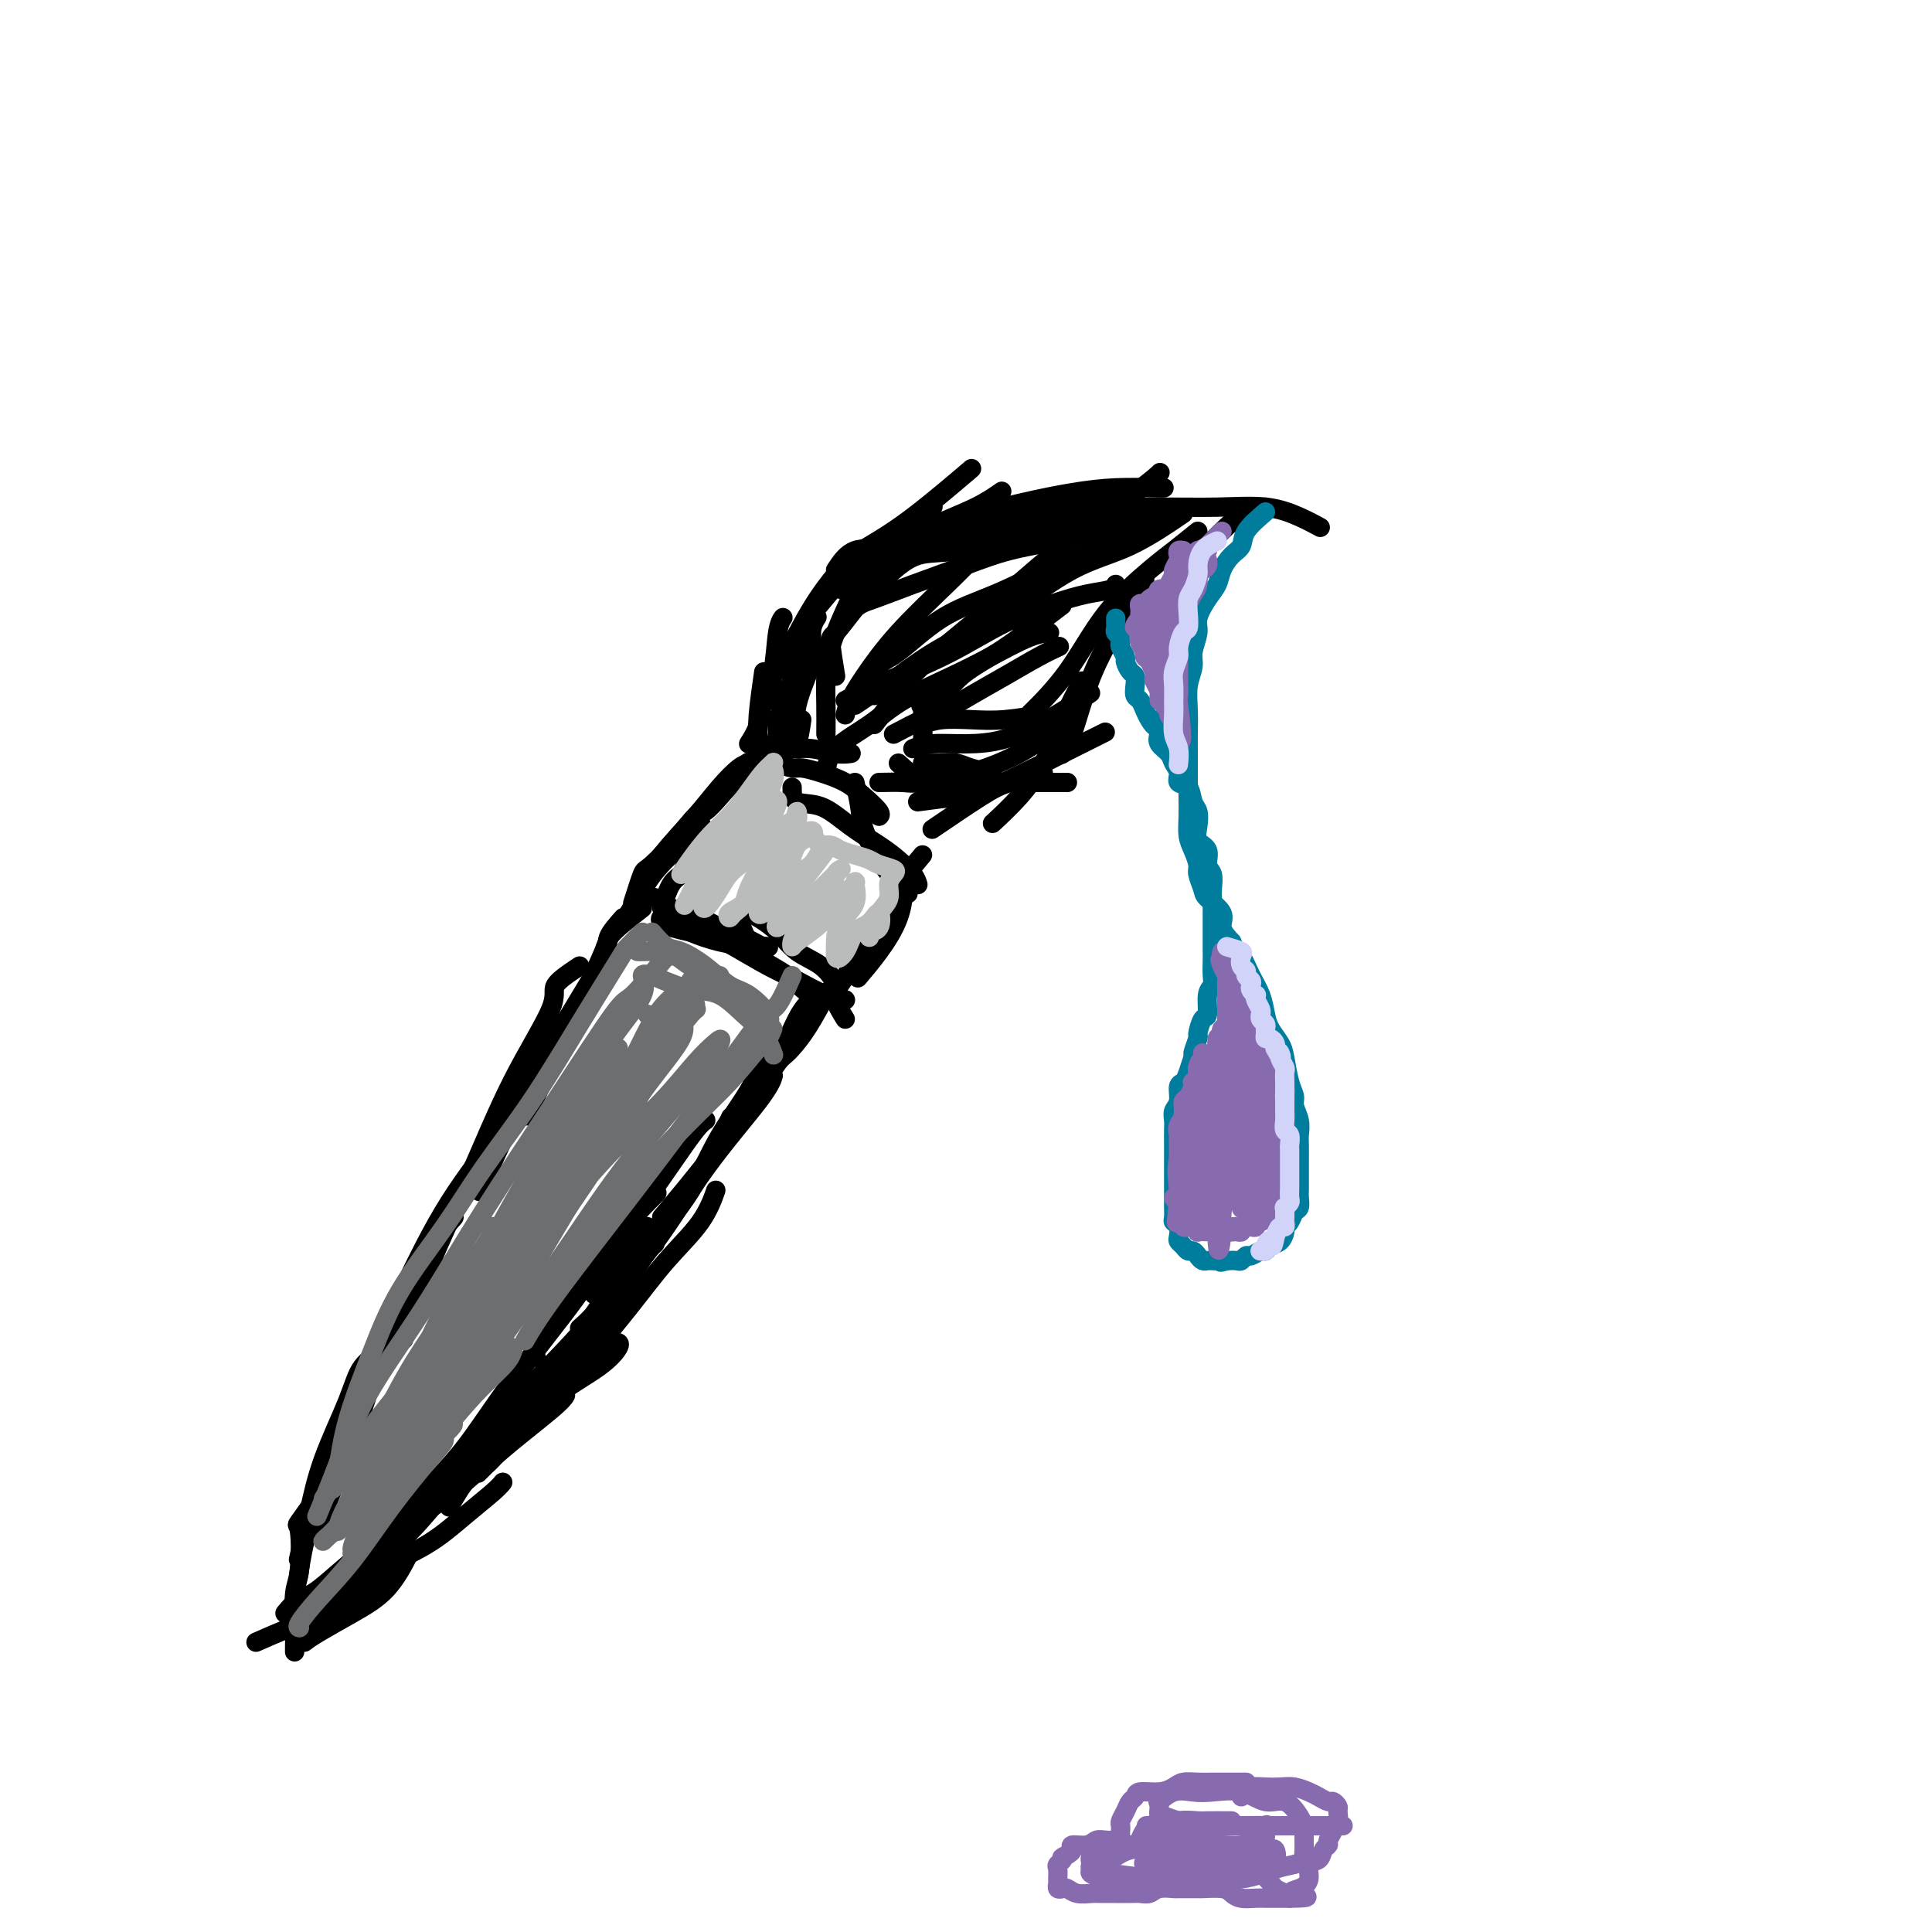 <svg viewBox='0 0 400 400' version='1.1' xmlns='http://www.w3.org/2000/svg' xmlns:xlink='http://www.w3.org/1999/xlink'><g fill='none' stroke='#000000' stroke-width='4' stroke-linecap='round' stroke-linejoin='round'><path d='M133,188c-2.419,1.903 -4.839,3.805 -6,5c-1.161,1.195 -1.064,1.681 -2,4c-0.936,2.319 -2.906,6.470 -6,13c-3.094,6.530 -7.313,15.437 -9,19c-1.687,3.563 -0.844,1.781 0,0'/><path d='M129,190c-1.303,1.492 -2.606,2.984 -3,4c-0.394,1.016 0.121,1.557 -1,4c-1.121,2.443 -3.878,6.789 -7,12c-3.122,5.211 -6.610,11.288 -10,18c-3.390,6.712 -6.683,14.061 -8,17c-1.317,2.939 -0.659,1.470 0,0'/><path d='M120,200c-2.184,1.448 -4.368,2.896 -5,4c-0.632,1.104 0.289,1.864 -1,5c-1.289,3.136 -4.787,8.650 -8,15c-3.213,6.350 -6.139,13.537 -9,20c-2.861,6.463 -5.655,12.202 -8,18c-2.345,5.798 -4.241,11.657 -5,14c-0.759,2.343 -0.379,1.172 0,0'/><path d='M113,223c-2.322,2.164 -4.645,4.327 -6,6c-1.355,1.673 -1.744,2.855 -4,6c-2.256,3.145 -6.381,8.251 -10,14c-3.619,5.749 -6.733,12.139 -10,19c-3.267,6.861 -6.687,14.193 -9,19c-2.313,4.807 -3.518,7.088 -4,8c-0.482,0.912 -0.241,0.456 0,0'/><path d='M94,252c-2.060,2.310 -4.119,4.621 -5,6c-0.881,1.379 -0.583,1.828 -2,5c-1.417,3.172 -4.548,9.068 -7,15c-2.452,5.932 -4.224,11.899 -6,17c-1.776,5.101 -3.555,9.335 -5,13c-1.445,3.665 -2.556,6.761 -3,8c-0.444,1.239 -0.222,0.619 0,0'/><path d='M80,279c-1.905,1.192 -3.810,2.384 -5,4c-1.190,1.616 -1.664,3.657 -3,7c-1.336,3.343 -3.533,7.989 -5,12c-1.467,4.011 -2.203,7.388 -3,11c-0.797,3.612 -1.656,7.461 -2,9c-0.344,1.539 -0.172,0.770 0,0'/><path d='M75,292c-1.456,1.718 -2.912,3.435 -4,6c-1.088,2.565 -1.807,5.976 -3,9c-1.193,3.024 -2.860,5.660 -4,9c-1.140,3.340 -1.754,7.383 -2,9c-0.246,1.617 -0.123,0.809 0,0'/><path d='M67,308c-2.105,2.947 -4.210,5.894 -5,7c-0.790,1.106 -0.264,0.369 0,2c0.264,1.631 0.267,5.628 0,8c-0.267,2.372 -0.804,3.119 -1,5c-0.196,1.881 -0.053,4.896 0,7c0.053,2.104 0.014,3.297 0,4c-0.014,0.703 -0.004,0.915 0,1c0.004,0.085 0.002,0.042 0,0'/><path d='M62,334c0.000,0.000 0.100,0.100 0.1,0.1'/><path d='M71,329c1.696,-0.119 3.393,-0.238 4,0c0.607,0.238 0.125,0.833 1,0c0.875,-0.833 3.107,-3.095 4,-4c0.893,-0.905 0.446,-0.452 0,0'/><path d='M63,340c0.656,-0.496 1.311,-0.992 3,-2c1.689,-1.008 4.411,-2.528 7,-4c2.589,-1.472 5.043,-2.896 7,-5c1.957,-2.104 3.416,-4.887 4,-6c0.584,-1.113 0.292,-0.557 0,0'/><path d='M63,335c1.018,-0.368 2.035,-0.737 3,-1c0.965,-0.263 1.877,-0.421 4,-2c2.123,-1.579 5.456,-4.579 8,-7c2.544,-2.421 4.298,-4.263 5,-5c0.702,-0.737 0.351,-0.368 0,0'/><path d='M66,334c0.799,-1.365 1.598,-2.730 3,-4c1.402,-1.270 3.407,-2.443 6,-5c2.593,-2.557 5.775,-6.496 8,-9c2.225,-2.504 3.493,-3.573 4,-4c0.507,-0.427 0.254,-0.214 0,0'/><path d='M53,340c2.250,-0.989 4.501,-1.978 7,-3c2.499,-1.022 5.247,-2.077 8,-4c2.753,-1.923 5.512,-4.715 9,-7c3.488,-2.285 7.705,-4.062 11,-6c3.295,-1.938 5.667,-4.035 8,-6c2.333,-1.965 4.628,-3.798 6,-5c1.372,-1.202 1.821,-1.772 2,-2c0.179,-0.228 0.090,-0.114 0,0'/><path d='M59,334c1.055,-1.258 2.110,-2.517 3,-3c0.890,-0.483 1.614,-0.191 4,-2c2.386,-1.809 6.433,-5.718 11,-9c4.567,-3.282 9.655,-5.938 14,-9c4.345,-3.063 7.948,-6.532 12,-10c4.052,-3.468 8.552,-6.934 11,-9c2.448,-2.066 2.842,-2.733 3,-3c0.158,-0.267 0.079,-0.133 0,0'/><path d='M66,330c1.941,-2.044 3.882,-4.088 5,-5c1.118,-0.912 1.414,-0.693 3,-2c1.586,-1.307 4.461,-4.141 8,-7c3.539,-2.859 7.740,-5.743 12,-9c4.260,-3.257 8.577,-6.887 12,-10c3.423,-3.113 5.950,-5.710 9,-8c3.050,-2.290 6.622,-4.274 9,-6c2.378,-1.726 3.563,-3.196 4,-4c0.437,-0.804 0.125,-0.944 0,-1c-0.125,-0.056 -0.062,-0.028 0,0'/><path d='M79,325c1.045,-1.927 2.091,-3.855 3,-5c0.909,-1.145 1.682,-1.508 4,-4c2.318,-2.492 6.181,-7.113 10,-12c3.819,-4.887 7.595,-10.039 12,-15c4.405,-4.961 9.438,-9.732 13,-14c3.562,-4.268 5.651,-8.034 8,-11c2.349,-2.966 4.957,-5.133 6,-6c1.043,-0.867 0.522,-0.433 0,0'/><path d='M83,316c1.421,-2.250 2.843,-4.501 5,-7c2.157,-2.499 5.050,-5.247 8,-9c2.950,-3.753 5.957,-8.512 10,-14c4.043,-5.488 9.122,-11.705 13,-17c3.878,-5.295 6.555,-9.667 9,-13c2.445,-3.333 4.658,-5.628 6,-7c1.342,-1.372 1.812,-1.821 2,-2c0.188,-0.179 0.094,-0.090 0,0'/><path d='M93,312c1.317,-2.293 2.634,-4.586 4,-6c1.366,-1.414 2.781,-1.949 4,-3c1.219,-1.051 2.243,-2.616 3,-4c0.757,-1.384 1.246,-2.585 3,-5c1.754,-2.415 4.771,-6.045 8,-10c3.229,-3.955 6.669,-8.237 9,-12c2.331,-3.763 3.553,-7.009 5,-10c1.447,-2.991 3.120,-5.728 4,-7c0.880,-1.272 0.966,-1.078 1,-1c0.034,0.078 0.017,0.039 0,0'/><path d='M99,305c1.526,-1.544 3.052,-3.089 5,-5c1.948,-1.911 4.317,-4.189 7,-7c2.683,-2.811 5.679,-6.155 9,-10c3.321,-3.845 6.967,-8.190 10,-12c3.033,-3.810 5.452,-7.083 8,-10c2.548,-2.917 5.224,-5.478 7,-8c1.776,-2.522 2.650,-5.006 3,-6c0.350,-0.994 0.175,-0.497 0,0'/><path d='M104,296c2.615,-2.521 5.231,-5.041 7,-7c1.769,-1.959 2.692,-3.356 5,-6c2.308,-2.644 6.003,-6.534 10,-12c3.997,-5.466 8.298,-12.506 12,-18c3.702,-5.494 6.804,-9.441 9,-13c2.196,-3.559 3.484,-6.731 4,-8c0.516,-1.269 0.258,-0.634 0,0'/><path d='M111,281c-0.271,-0.246 -0.542,-0.492 0,-2c0.542,-1.508 1.895,-4.277 4,-7c2.105,-2.723 4.960,-5.399 8,-9c3.040,-3.601 6.265,-8.128 9,-12c2.735,-3.872 4.981,-7.089 7,-10c2.019,-2.911 3.813,-5.514 5,-7c1.187,-1.486 1.768,-1.853 2,-2c0.232,-0.147 0.116,-0.073 0,0'/><path d='M120,275c1.134,-1.016 2.268,-2.032 3,-3c0.732,-0.968 1.061,-1.889 3,-4c1.939,-2.111 5.486,-5.414 9,-10c3.514,-4.586 6.993,-10.456 11,-16c4.007,-5.544 8.540,-10.762 11,-14c2.460,-3.238 2.846,-4.497 3,-5c0.154,-0.503 0.077,-0.252 0,0'/><path d='M123,268c0.173,-0.704 0.346,-1.408 2,-3c1.654,-1.592 4.790,-4.071 8,-7c3.210,-2.929 6.496,-6.308 9,-10c2.504,-3.692 4.226,-7.697 6,-11c1.774,-3.303 3.600,-5.904 5,-8c1.400,-2.096 2.375,-3.685 3,-5c0.625,-1.315 0.899,-2.354 1,-3c0.101,-0.646 0.029,-0.899 0,-1c-0.029,-0.101 -0.014,-0.051 0,0'/><path d='M137,252c1.461,-1.732 2.923,-3.465 5,-6c2.077,-2.535 4.771,-5.874 7,-9c2.229,-3.126 3.995,-6.039 6,-9c2.005,-2.961 4.249,-5.969 6,-9c1.751,-3.031 3.010,-6.085 4,-8c0.990,-1.915 1.711,-2.690 2,-3c0.289,-0.310 0.144,-0.155 0,0'/><path d='M157,226c1.553,-2.405 3.107,-4.810 4,-6c0.893,-1.190 1.126,-1.164 2,-2c0.874,-0.836 2.389,-2.533 4,-5c1.611,-2.467 3.317,-5.705 4,-7c0.683,-1.295 0.341,-0.648 0,0'/><path d='M175,211c-0.902,-1.455 -1.805,-2.910 -2,-4c-0.195,-1.090 0.316,-1.815 0,-3c-0.316,-1.185 -1.461,-2.829 -3,-4c-1.539,-1.171 -3.473,-1.869 -5,-3c-1.527,-1.131 -2.648,-2.693 -4,-4c-1.352,-1.307 -2.934,-2.357 -4,-3c-1.066,-0.643 -1.614,-0.878 -2,-1c-0.386,-0.122 -0.610,-0.130 -1,0c-0.390,0.130 -0.946,0.399 -1,1c-0.054,0.601 0.392,1.534 1,3c0.608,1.466 1.376,3.464 3,5c1.624,1.536 4.102,2.608 6,4c1.898,1.392 3.216,3.104 5,4c1.784,0.896 4.033,0.977 5,1c0.967,0.023 0.652,-0.012 1,0c0.348,0.012 1.358,0.072 1,0c-0.358,-0.072 -2.083,-0.275 -4,-1c-1.917,-0.725 -4.025,-1.973 -6,-3c-1.975,-1.027 -3.817,-1.833 -6,-3c-2.183,-1.167 -4.708,-2.696 -7,-4c-2.292,-1.304 -4.353,-2.385 -6,-3c-1.647,-0.615 -2.882,-0.764 -4,-1c-1.118,-0.236 -2.120,-0.558 -3,-1c-0.880,-0.442 -1.638,-1.005 -2,-1c-0.362,0.005 -0.328,0.578 0,1c0.328,0.422 0.951,0.692 2,1c1.049,0.308 2.525,0.654 4,1'/><path d='M143,193c1.637,0.702 3.730,1.458 6,2c2.270,0.542 4.716,0.871 6,1c1.284,0.129 1.406,0.058 2,0c0.594,-0.058 1.660,-0.103 2,0c0.340,0.103 -0.047,0.355 -1,0c-0.953,-0.355 -2.471,-1.318 -4,-2c-1.529,-0.682 -3.068,-1.083 -5,-2c-1.932,-0.917 -4.255,-2.351 -6,-3c-1.745,-0.649 -2.911,-0.514 -4,-1c-1.089,-0.486 -2.101,-1.592 -3,-2c-0.899,-0.408 -1.685,-0.116 -2,0c-0.315,0.116 -0.157,0.058 0,0'/><path d='M137,188c0.641,-1.939 1.282,-3.879 2,-5c0.718,-1.121 1.512,-1.424 2,-2c0.488,-0.576 0.670,-1.424 1,-2c0.330,-0.576 0.809,-0.879 1,-1c0.191,-0.121 0.096,-0.061 0,0'/><path d='M129,191c0.973,-1.592 1.946,-3.183 3,-5c1.054,-1.817 2.190,-3.858 4,-6c1.810,-2.142 4.295,-4.384 6,-6c1.705,-1.616 2.630,-2.604 3,-3c0.370,-0.396 0.185,-0.198 0,0'/><path d='M131,187c0.785,-2.475 1.569,-4.951 2,-6c0.431,-1.049 0.507,-0.673 2,-2c1.493,-1.327 4.402,-4.357 6,-6c1.598,-1.643 1.885,-1.898 2,-2c0.115,-0.102 0.057,-0.051 0,0'/><path d='M132,186c0.149,-0.791 0.298,-1.581 1,-3c0.702,-1.419 1.957,-3.466 4,-6c2.043,-2.534 4.873,-5.555 7,-8c2.127,-2.445 3.549,-4.315 5,-6c1.451,-1.685 2.929,-3.184 4,-4c1.071,-0.816 1.735,-0.947 2,-1c0.265,-0.053 0.133,-0.026 0,0'/><path d='M140,174c1.537,-2.070 3.075,-4.140 4,-5c0.925,-0.860 1.239,-0.511 2,-1c0.761,-0.489 1.969,-1.816 3,-3c1.031,-1.184 1.885,-2.225 3,-3c1.115,-0.775 2.493,-1.286 3,-2c0.507,-0.714 0.145,-1.633 0,-2c-0.145,-0.367 -0.072,-0.184 0,0'/><path d='M155,158c2.819,-1.276 5.638,-2.552 7,-3c1.362,-0.448 1.265,-0.068 2,0c0.735,0.068 2.300,-0.178 4,0c1.700,0.178 3.535,0.779 5,1c1.465,0.221 2.562,0.063 3,0c0.438,-0.063 0.219,-0.032 0,0'/><path d='M161,158c1.129,0.442 2.258,0.883 3,1c0.742,0.117 1.096,-0.092 2,0c0.904,0.092 2.358,0.483 4,1c1.642,0.517 3.473,1.158 5,2c1.527,0.842 2.749,1.886 4,3c1.251,1.114 2.529,2.300 3,3c0.471,0.700 0.135,0.914 0,1c-0.135,0.086 -0.067,0.043 0,0'/><path d='M164,163c-0.003,1.249 -0.006,2.497 1,3c1.006,0.503 3.022,0.259 5,1c1.978,0.741 3.917,2.465 6,4c2.083,1.535 4.310,2.881 6,4c1.690,1.119 2.845,2.011 4,3c1.155,0.989 2.311,2.074 3,3c0.689,0.926 0.911,1.693 1,2c0.089,0.307 0.044,0.153 0,0'/><path d='M177,162c0.380,1.700 0.760,3.401 1,5c0.240,1.599 0.341,3.098 1,5c0.659,1.902 1.875,4.209 3,6c1.125,1.791 2.157,3.068 3,4c0.843,0.932 1.496,1.520 2,2c0.504,0.480 0.858,0.851 1,1c0.142,0.149 0.071,0.074 0,0'/><path d='M191,177c-1.697,2.023 -3.394,4.045 -4,5c-0.606,0.955 -0.121,0.841 0,2c0.121,1.159 -0.122,3.589 -1,6c-0.878,2.411 -2.390,4.803 -4,7c-1.610,2.197 -3.317,4.199 -4,5c-0.683,0.801 -0.341,0.400 0,0'/><path d='M185,188c-1.327,2.128 -2.654,4.255 -4,6c-1.346,1.745 -2.711,3.107 -4,5c-1.289,1.893 -2.501,4.317 -4,6c-1.499,1.683 -3.285,2.624 -4,3c-0.715,0.376 -0.357,0.188 0,0'/><path d='M160,155c0.469,-1.026 0.938,-2.051 1,-3c0.062,-0.949 -0.285,-1.821 0,-3c0.285,-1.179 1.200,-2.667 2,-5c0.800,-2.333 1.485,-5.513 2,-8c0.515,-2.487 0.862,-4.282 1,-5c0.138,-0.718 0.069,-0.359 0,0'/><path d='M166,149c-0.329,2.253 -0.659,4.505 -1,4c-0.341,-0.505 -0.694,-3.768 0,-7c0.694,-3.232 2.433,-6.433 3,-9c0.567,-2.567 -0.040,-4.499 0,-6c0.040,-1.501 0.726,-2.572 1,-3c0.274,-0.428 0.137,-0.214 0,0'/><path d='M157,157c0.030,-1.363 0.060,-2.726 0,-4c-0.060,-1.274 -0.208,-2.458 0,-5c0.208,-2.542 0.774,-6.440 1,-8c0.226,-1.560 0.113,-0.780 0,0'/><path d='M155,154c0.787,-1.248 1.574,-2.496 2,-4c0.426,-1.504 0.493,-3.265 1,-5c0.507,-1.735 1.456,-3.444 2,-6c0.544,-2.556 0.685,-5.957 1,-8c0.315,-2.043 0.804,-2.726 1,-3c0.196,-0.274 0.098,-0.137 0,0'/><path d='M159,145c0.483,-1.134 0.966,-2.268 1,-3c0.034,-0.732 -0.379,-1.061 0,-2c0.379,-0.939 1.552,-2.486 3,-5c1.448,-2.514 3.172,-5.993 5,-9c1.828,-3.007 3.761,-5.540 5,-7c1.239,-1.460 1.782,-1.846 2,-2c0.218,-0.154 0.109,-0.077 0,0'/><path d='M166,132c0.365,-1.678 0.730,-3.356 1,-4c0.270,-0.644 0.444,-0.253 2,-2c1.556,-1.747 4.494,-5.631 7,-8c2.506,-2.369 4.579,-3.223 7,-5c2.421,-1.777 5.190,-4.479 7,-6c1.810,-1.521 2.660,-1.863 3,-2c0.340,-0.137 0.170,-0.068 0,0'/><path d='M173,118c1.109,-1.673 2.217,-3.345 4,-4c1.783,-0.655 4.240,-0.291 7,-1c2.760,-0.709 5.822,-2.489 9,-4c3.178,-1.511 6.471,-2.753 9,-4c2.529,-1.247 4.294,-2.499 5,-3c0.706,-0.501 0.353,-0.250 0,0'/><path d='M175,116c1.423,-0.857 2.845,-1.714 5,-3c2.155,-1.286 5.042,-3.000 9,-6c3.958,-3.000 8.988,-7.286 11,-9c2.012,-1.714 1.006,-0.857 0,0'/><path d='M174,122c0.260,-1.134 0.521,-2.268 2,-3c1.479,-0.732 4.177,-1.060 7,-2c2.823,-0.940 5.770,-2.490 9,-4c3.230,-1.510 6.744,-2.979 10,-4c3.256,-1.021 6.254,-1.593 9,-2c2.746,-0.407 5.239,-0.648 8,-1c2.761,-0.352 5.789,-0.815 7,-1c1.211,-0.185 0.606,-0.093 0,0'/><path d='M172,121c0.973,-1.558 1.947,-3.117 3,-4c1.053,-0.883 2.186,-1.091 4,-2c1.814,-0.909 4.309,-2.521 8,-4c3.691,-1.479 8.579,-2.827 13,-4c4.421,-1.173 8.376,-2.171 12,-3c3.624,-0.829 6.919,-1.490 10,-2c3.081,-0.510 5.950,-0.869 9,-1c3.050,-0.131 6.283,-0.035 8,0c1.717,0.035 1.919,0.010 2,0c0.081,-0.010 0.040,-0.005 0,0'/><path d='M176,118c1.894,-1.195 3.788,-2.390 5,-3c1.212,-0.610 1.741,-0.637 4,-1c2.259,-0.363 6.249,-1.064 10,-2c3.751,-0.936 7.262,-2.107 11,-3c3.738,-0.893 7.703,-1.507 11,-2c3.297,-0.493 5.928,-0.864 9,-1c3.072,-0.136 6.586,-0.036 9,0c2.414,0.036 3.727,0.010 5,0c1.273,-0.010 2.507,-0.003 3,0c0.493,0.003 0.247,0.001 0,0'/><path d='M195,111c1.012,-1.751 2.023,-3.503 4,-4c1.977,-0.497 4.919,0.259 8,0c3.081,-0.259 6.300,-1.535 10,-2c3.700,-0.465 7.882,-0.119 12,0c4.118,0.119 8.172,0.011 12,0c3.828,-0.011 7.429,0.074 11,0c3.571,-0.074 7.112,-0.309 10,0c2.888,0.309 5.124,1.160 7,2c1.876,0.840 3.393,1.669 4,2c0.607,0.331 0.303,0.166 0,0'/><path d='M262,105c-1.923,0.769 -3.847,1.537 -5,2c-1.153,0.463 -1.536,0.619 -3,2c-1.464,1.381 -4.010,3.987 -6,6c-1.990,2.013 -3.426,3.432 -4,4c-0.574,0.568 -0.287,0.284 0,0'/><path d='M248,110c-1.770,1.430 -3.540,2.861 -5,4c-1.460,1.139 -2.609,1.988 -5,4c-2.391,2.012 -6.022,5.189 -9,9c-2.978,3.811 -5.302,8.257 -8,12c-2.698,3.743 -5.771,6.784 -7,8c-1.229,1.216 -0.615,0.608 0,0'/><path d='M237,120c-1.588,2.297 -3.175,4.595 -4,6c-0.825,1.405 -0.887,1.918 -2,4c-1.113,2.082 -3.278,5.733 -5,10c-1.722,4.267 -3.002,9.149 -4,12c-0.998,2.851 -1.714,3.672 -2,4c-0.286,0.328 -0.143,0.164 0,0'/><path d='M224,141c-1.246,2.393 -2.492,4.785 -3,6c-0.508,1.215 -0.277,1.251 -1,3c-0.723,1.749 -2.400,5.211 -4,8c-1.600,2.789 -3.123,4.905 -5,7c-1.877,2.095 -4.108,4.170 -5,5c-0.892,0.830 -0.446,0.415 0,0'/><path d='M216,160c-2.548,0.685 -5.095,1.369 -7,2c-1.905,0.631 -3.167,1.208 -6,3c-2.833,1.792 -7.238,4.798 -9,6c-1.762,1.202 -0.881,0.601 0,0'/><path d='M171,152c0.013,-2.026 0.026,-4.051 0,-6c-0.026,-1.949 -0.089,-3.821 0,-6c0.089,-2.179 0.332,-4.663 2,-9c1.668,-4.337 4.762,-10.525 6,-13c1.238,-2.475 0.619,-1.238 0,0'/><path d='M175,148c0.225,-0.904 0.450,-1.809 1,-3c0.550,-1.191 1.426,-2.670 3,-5c1.574,-2.330 3.844,-5.511 7,-9c3.156,-3.489 7.196,-7.285 10,-10c2.804,-2.715 4.373,-4.347 5,-5c0.627,-0.653 0.314,-0.326 0,0'/><path d='M181,144c0.174,-2.378 0.348,-4.755 1,-6c0.652,-1.245 1.783,-1.356 4,-3c2.217,-1.644 5.519,-4.819 9,-7c3.481,-2.181 7.139,-3.368 11,-5c3.861,-1.632 7.924,-3.709 11,-5c3.076,-1.291 5.165,-1.798 6,-2c0.835,-0.202 0.418,-0.101 0,0'/><path d='M181,150c1.178,-1.502 2.356,-3.003 3,-4c0.644,-0.997 0.752,-1.488 2,-3c1.248,-1.512 3.634,-4.045 7,-7c3.366,-2.955 7.711,-6.333 12,-10c4.289,-3.667 8.521,-7.622 14,-12c5.479,-4.378 12.206,-9.179 16,-12c3.794,-2.821 4.655,-3.663 5,-4c0.345,-0.337 0.172,-0.168 0,0'/><path d='M177,146c2.389,-1.607 4.777,-3.214 6,-4c1.223,-0.786 1.280,-0.752 3,-2c1.720,-1.248 5.103,-3.779 9,-6c3.897,-2.221 8.307,-4.134 13,-7c4.693,-2.866 9.670,-6.686 14,-9c4.330,-2.314 8.012,-3.123 12,-5c3.988,-1.877 8.282,-4.822 10,-6c1.718,-1.178 0.859,-0.589 0,0'/><path d='M175,145c1.161,-0.616 2.321,-1.232 4,-2c1.679,-0.768 3.875,-1.687 7,-3c3.125,-1.313 7.177,-3.020 11,-5c3.823,-1.980 7.417,-4.233 11,-6c3.583,-1.767 7.156,-3.048 10,-4c2.844,-0.952 4.958,-1.575 7,-2c2.042,-0.425 4.011,-0.653 5,-1c0.989,-0.347 0.997,-0.813 1,-1c0.003,-0.187 0.002,-0.093 0,0'/><path d='M171,160c0.197,-1.665 0.394,-3.329 2,-5c1.606,-1.671 4.621,-3.348 7,-5c2.379,-1.652 4.123,-3.280 7,-5c2.877,-1.720 6.887,-3.533 10,-5c3.113,-1.467 5.329,-2.589 8,-4c2.671,-1.411 5.796,-3.111 8,-4c2.204,-0.889 3.487,-0.968 4,-1c0.513,-0.032 0.257,-0.016 0,0'/><path d='M185,152c2.365,-1.251 4.729,-2.502 6,-3c1.271,-0.498 1.448,-0.242 3,-1c1.552,-0.758 4.479,-2.529 7,-4c2.521,-1.471 4.634,-2.642 7,-4c2.366,-1.358 4.983,-2.904 7,-4c2.017,-1.096 3.433,-1.742 4,-2c0.567,-0.258 0.283,-0.129 0,0'/><path d='M189,155c1.085,-0.431 2.169,-0.862 4,-1c1.831,-0.138 4.408,0.018 7,0c2.592,-0.018 5.200,-0.211 8,-1c2.800,-0.789 5.792,-2.174 9,-4c3.208,-1.826 6.631,-4.093 8,-5c1.369,-0.907 0.685,-0.453 0,0'/><path d='M190,166c3.040,-0.407 6.080,-0.814 8,-1c1.920,-0.186 2.719,-0.152 5,-1c2.281,-0.848 6.044,-2.578 9,-4c2.956,-1.422 5.103,-2.537 8,-4c2.897,-1.463 6.542,-3.275 8,-4c1.458,-0.725 0.729,-0.362 0,0'/><path d='M173,140c-0.458,-2.830 -0.915,-5.660 -1,-7c-0.085,-1.340 0.204,-1.189 1,-2c0.796,-0.811 2.099,-2.585 4,-5c1.901,-2.415 4.401,-5.470 7,-8c2.599,-2.530 5.296,-4.534 8,-6c2.704,-1.466 5.416,-2.393 8,-3c2.584,-0.607 5.042,-0.894 7,-1c1.958,-0.106 3.417,-0.030 4,0c0.583,0.030 0.292,0.015 0,0'/><path d='M173,131c1.406,-1.951 2.811,-3.902 4,-5c1.189,-1.098 2.161,-1.344 4,-2c1.839,-0.656 4.545,-1.720 8,-3c3.455,-1.280 7.659,-2.774 11,-4c3.341,-1.226 5.821,-2.185 9,-3c3.179,-0.815 7.058,-1.487 10,-2c2.942,-0.513 4.946,-0.869 7,-1c2.054,-0.131 4.158,-0.037 5,0c0.842,0.037 0.421,0.019 0,0'/><path d='M184,119c1.876,-1.652 3.753,-3.304 6,-4c2.247,-0.696 4.866,-0.435 8,-1c3.134,-0.565 6.785,-1.955 10,-3c3.215,-1.045 5.996,-1.744 9,-2c3.004,-0.256 6.232,-0.069 9,0c2.768,0.069 5.077,0.020 6,0c0.923,-0.020 0.462,-0.010 0,0'/><path d='M191,158c1.410,0.022 2.820,0.045 4,0c1.180,-0.045 2.131,-0.156 3,0c0.869,0.156 1.657,0.581 3,1c1.343,0.419 3.241,0.834 4,1c0.759,0.166 0.380,0.083 0,0'/><path d='M186,158c1.834,1.691 3.667,3.381 6,4c2.333,0.619 5.165,0.166 8,0c2.835,-0.166 5.674,-0.044 8,0c2.326,0.044 4.139,0.012 6,0c1.861,-0.012 3.770,-0.003 5,0c1.230,0.003 1.780,0.001 2,0c0.220,-0.001 0.110,-0.000 0,0'/><path d='M182,162c1.895,-0.036 3.791,-0.073 5,0c1.209,0.073 1.733,0.254 4,0c2.267,-0.254 6.278,-0.944 10,-2c3.722,-1.056 7.155,-2.479 10,-4c2.845,-1.521 5.103,-3.140 7,-5c1.897,-1.860 3.434,-3.962 4,-5c0.566,-1.038 0.162,-1.011 0,-1c-0.162,0.011 -0.081,0.005 0,0'/><path d='M191,150c1.167,-0.415 2.335,-0.829 4,-1c1.665,-0.171 3.828,-0.097 6,0c2.172,0.097 4.354,0.219 7,0c2.646,-0.219 5.756,-0.777 7,-1c1.244,-0.223 0.622,-0.112 0,0'/><path d='M191,154c0.100,-2.881 0.199,-5.762 0,-7c-0.199,-1.238 -0.698,-0.835 0,-1c0.698,-0.165 2.591,-0.900 4,-2c1.409,-1.100 2.333,-2.565 4,-4c1.667,-1.435 4.076,-2.838 6,-4c1.924,-1.162 3.364,-2.082 6,-4c2.636,-1.918 6.467,-4.834 8,-6c1.533,-1.166 0.766,-0.583 0,0'/><path d='M211,129c2.368,-3.660 4.737,-7.321 6,-9c1.263,-1.679 1.421,-1.378 4,-3c2.579,-1.622 7.579,-5.167 11,-7c3.421,-1.833 5.263,-1.952 6,-2c0.737,-0.048 0.368,-0.024 0,0'/></g>
<g fill='none' stroke='#007C9C' stroke-width='4' stroke-linecap='round' stroke-linejoin='round'><path d='M262,106c-1.623,1.392 -3.246,2.785 -4,4c-0.754,1.215 -0.638,2.253 -1,3c-0.362,0.747 -1.201,1.204 -2,2c-0.799,0.796 -1.558,1.930 -2,3c-0.442,1.070 -0.567,2.075 -1,3c-0.433,0.925 -1.173,1.769 -2,3c-0.827,1.231 -1.742,2.849 -2,4c-0.258,1.151 0.141,1.836 0,3c-0.141,1.164 -0.822,2.807 -1,4c-0.178,1.193 0.149,1.934 0,3c-0.149,1.066 -0.772,2.455 -1,4c-0.228,1.545 -0.061,3.245 0,5c0.061,1.755 0.017,3.564 0,5c-0.017,1.436 -0.005,2.499 0,4c0.005,1.501 0.004,3.440 0,5c-0.004,1.560 -0.011,2.739 0,4c0.011,1.261 0.040,2.602 0,4c-0.040,1.398 -0.151,2.854 0,4c0.151,1.146 0.563,1.983 1,3c0.437,1.017 0.899,2.215 1,3c0.101,0.785 -0.160,1.158 0,2c0.160,0.842 0.742,2.154 1,3c0.258,0.846 0.193,1.227 1,2c0.807,0.773 2.487,1.939 3,3c0.513,1.061 -0.139,2.017 0,3c0.139,0.983 1.070,1.991 2,3'/><path d='M255,195c1.753,3.890 1.634,2.617 2,3c0.366,0.383 1.215,2.424 2,4c0.785,1.576 1.506,2.688 2,4c0.494,1.312 0.762,2.823 1,4c0.238,1.177 0.446,2.020 1,3c0.554,0.980 1.454,2.096 2,3c0.546,0.904 0.739,1.596 1,3c0.261,1.404 0.592,3.521 1,5c0.408,1.479 0.894,2.320 1,3c0.106,0.680 -0.168,1.198 0,2c0.168,0.802 0.777,1.889 1,3c0.223,1.111 0.060,2.244 0,3c-0.060,0.756 -0.016,1.133 0,2c0.016,0.867 0.005,2.225 0,3c-0.005,0.775 -0.004,0.966 0,2c0.004,1.034 0.013,2.911 0,4c-0.013,1.089 -0.046,1.391 0,2c0.046,0.609 0.170,1.524 0,2c-0.170,0.476 -0.636,0.513 -1,1c-0.364,0.487 -0.626,1.426 -1,2c-0.374,0.574 -0.860,0.785 -1,1c-0.140,0.215 0.066,0.435 0,1c-0.066,0.565 -0.403,1.476 -1,2c-0.597,0.524 -1.455,0.661 -2,1c-0.545,0.339 -0.776,0.879 -1,1c-0.224,0.121 -0.440,-0.178 -1,0c-0.560,0.178 -1.462,0.832 -2,1c-0.538,0.168 -0.711,-0.151 -1,0c-0.289,0.151 -0.693,0.771 -1,1c-0.307,0.229 -0.516,0.065 -1,0c-0.484,-0.065 -1.242,-0.033 -2,0'/><path d='M254,261c-1.957,0.619 -1.351,0.167 -1,0c0.351,-0.167 0.445,-0.047 0,0c-0.445,0.047 -1.429,0.023 -2,0c-0.571,-0.023 -0.731,-0.044 -1,0c-0.269,0.044 -0.649,0.152 -1,0c-0.351,-0.152 -0.672,-0.566 -1,-1c-0.328,-0.434 -0.663,-0.889 -1,-1c-0.337,-0.111 -0.678,0.121 -1,0c-0.322,-0.121 -0.626,-0.596 -1,-1c-0.374,-0.404 -0.818,-0.737 -1,-1c-0.182,-0.263 -0.101,-0.456 0,-1c0.101,-0.544 0.223,-1.440 0,-2c-0.223,-0.560 -0.792,-0.784 -1,-1c-0.208,-0.216 -0.056,-0.423 0,-1c0.056,-0.577 0.015,-1.523 0,-2c-0.015,-0.477 -0.004,-0.484 0,-1c0.004,-0.516 0.001,-1.542 0,-2c-0.001,-0.458 -0.000,-0.348 0,-1c0.000,-0.652 -0.000,-2.065 0,-3c0.000,-0.935 0.000,-1.391 0,-2c-0.000,-0.609 -0.001,-1.371 0,-2c0.001,-0.629 0.004,-1.126 0,-2c-0.004,-0.874 -0.016,-2.126 0,-3c0.016,-0.874 0.060,-1.371 0,-2c-0.060,-0.629 -0.223,-1.389 0,-2c0.223,-0.611 0.833,-1.073 1,-2c0.167,-0.927 -0.110,-2.321 0,-3c0.110,-0.679 0.607,-0.644 1,-1c0.393,-0.356 0.684,-1.102 1,-2c0.316,-0.898 0.658,-1.949 1,-3'/><path d='M247,219c0.555,-1.749 -0.057,-0.623 0,-1c0.057,-0.377 0.785,-2.258 1,-3c0.215,-0.742 -0.082,-0.345 0,-1c0.082,-0.655 0.544,-2.363 1,-3c0.456,-0.637 0.907,-0.205 1,-1c0.093,-0.795 -0.171,-2.819 0,-4c0.171,-1.181 0.778,-1.519 1,-2c0.222,-0.481 0.060,-1.106 0,-2c-0.060,-0.894 -0.016,-2.056 0,-3c0.016,-0.944 0.004,-1.671 0,-2c-0.004,-0.329 -0.001,-0.262 0,-1c0.001,-0.738 0.000,-2.281 0,-3c-0.000,-0.719 -0.000,-0.614 0,-1c0.000,-0.386 0.001,-1.262 0,-2c-0.001,-0.738 -0.005,-1.337 0,-2c0.005,-0.663 0.017,-1.389 0,-2c-0.017,-0.611 -0.065,-1.108 0,-2c0.065,-0.892 0.241,-2.181 0,-3c-0.241,-0.819 -0.901,-1.168 -1,-2c-0.099,-0.832 0.362,-2.147 0,-3c-0.362,-0.853 -1.549,-1.244 -2,-2c-0.451,-0.756 -0.167,-1.875 0,-3c0.167,-1.125 0.217,-2.255 0,-3c-0.217,-0.745 -0.703,-1.106 -1,-2c-0.297,-0.894 -0.407,-2.323 -1,-3c-0.593,-0.677 -1.669,-0.604 -2,-1c-0.331,-0.396 0.083,-1.261 0,-2c-0.083,-0.739 -0.661,-1.353 -1,-2c-0.339,-0.647 -0.437,-1.328 -1,-2c-0.563,-0.672 -1.589,-1.335 -2,-2c-0.411,-0.665 -0.205,-1.333 0,-2'/><path d='M240,152c-1.881,-4.903 -1.082,-2.661 -1,-2c0.082,0.661 -0.553,-0.259 -1,-1c-0.447,-0.741 -0.708,-1.302 -1,-2c-0.292,-0.698 -0.617,-1.534 -1,-2c-0.383,-0.466 -0.825,-0.563 -1,-1c-0.175,-0.437 -0.084,-1.215 0,-2c0.084,-0.785 0.163,-1.576 0,-2c-0.163,-0.424 -0.566,-0.481 -1,-1c-0.434,-0.519 -0.900,-1.501 -1,-2c-0.100,-0.499 0.166,-0.515 0,-1c-0.166,-0.485 -0.762,-1.439 -1,-2c-0.238,-0.561 -0.116,-0.727 0,-1c0.116,-0.273 0.227,-0.651 0,-1c-0.227,-0.349 -0.793,-0.668 -1,-1c-0.207,-0.332 -0.055,-0.677 0,-1c0.055,-0.323 0.015,-0.626 0,-1c-0.015,-0.374 -0.004,-0.821 0,-1c0.004,-0.179 0.002,-0.089 0,0'/></g>
<g fill='none' stroke='#886AAE' stroke-width='4' stroke-linecap='round' stroke-linejoin='round'><path d='M250,114c-0.871,0.228 -1.743,0.455 -2,1c-0.257,0.545 0.100,1.406 0,2c-0.100,0.594 -0.655,0.920 -1,1c-0.345,0.080 -0.478,-0.085 -1,0c-0.522,0.085 -1.433,0.419 -2,1c-0.567,0.581 -0.791,1.409 -1,2c-0.209,0.591 -0.403,0.946 -1,1c-0.597,0.054 -1.599,-0.192 -2,0c-0.401,0.192 -0.202,0.821 0,1c0.202,0.179 0.408,-0.093 0,0c-0.408,0.093 -1.430,0.551 -2,1c-0.570,0.449 -0.689,0.890 -1,1c-0.311,0.110 -0.815,-0.111 -1,0c-0.185,0.111 -0.049,0.556 0,1c0.049,0.444 0.013,0.889 0,1c-0.013,0.111 -0.004,-0.111 0,0c0.004,0.111 0.002,0.556 0,1'/><path d='M236,128c-2.170,2.583 -0.596,2.040 0,2c0.596,-0.040 0.215,0.422 0,1c-0.215,0.578 -0.265,1.272 0,2c0.265,0.728 0.845,1.489 1,2c0.155,0.511 -0.116,0.771 0,1c0.116,0.229 0.619,0.427 1,1c0.381,0.573 0.642,1.520 1,2c0.358,0.480 0.814,0.492 1,1c0.186,0.508 0.101,1.512 0,2c-0.101,0.488 -0.219,0.459 0,1c0.219,0.541 0.776,1.650 1,2c0.224,0.350 0.116,-0.060 0,0c-0.116,0.060 -0.242,0.590 0,1c0.242,0.410 0.850,0.701 1,1c0.150,0.299 -0.157,0.605 0,1c0.157,0.395 0.778,0.879 1,1c0.222,0.121 0.045,-0.122 0,0c-0.045,0.122 0.040,0.607 0,1c-0.040,0.393 -0.207,0.694 0,1c0.207,0.306 0.787,0.618 1,1c0.213,0.382 0.057,0.834 0,1c-0.057,0.166 -0.016,0.048 0,0c0.016,-0.048 0.008,-0.024 0,0'/><path d='M244,153c1.238,2.360 0.332,-4.239 0,-7c-0.332,-2.761 -0.089,-1.683 0,-2c0.089,-0.317 0.024,-2.028 0,-3c-0.024,-0.972 -0.008,-1.205 0,-2c0.008,-0.795 0.006,-2.152 0,-3c-0.006,-0.848 -0.017,-1.185 0,-2c0.017,-0.815 0.060,-2.106 0,-3c-0.060,-0.894 -0.224,-1.390 0,-2c0.224,-0.610 0.834,-1.333 1,-2c0.166,-0.667 -0.113,-1.278 0,-2c0.113,-0.722 0.618,-1.556 1,-2c0.382,-0.444 0.641,-0.496 1,-1c0.359,-0.504 0.818,-1.458 1,-2c0.182,-0.542 0.087,-0.672 0,-1c-0.087,-0.328 -0.166,-0.855 0,-1c0.166,-0.145 0.578,0.090 1,0c0.422,-0.090 0.855,-0.506 1,-1c0.145,-0.494 0.001,-1.065 0,-1c-0.001,0.065 0.140,0.766 0,1c-0.140,0.234 -0.562,0.002 -1,0c-0.438,-0.002 -0.891,0.225 -1,1c-0.109,0.775 0.125,2.097 0,3c-0.125,0.903 -0.611,1.386 -1,2c-0.389,0.614 -0.682,1.358 -1,2c-0.318,0.642 -0.662,1.184 -1,2c-0.338,0.816 -0.669,1.908 -1,3'/><path d='M244,130c-1.050,2.124 -0.674,0.932 -1,1c-0.326,0.068 -1.355,1.394 -2,2c-0.645,0.606 -0.905,0.493 -1,1c-0.095,0.507 -0.026,1.636 0,2c0.026,0.364 0.007,-0.036 0,0c-0.007,0.036 -0.002,0.508 0,1c0.002,0.492 -0.000,1.005 0,1c0.000,-0.005 0.003,-0.529 0,-1c-0.003,-0.471 -0.011,-0.889 0,-2c0.011,-1.111 0.040,-2.913 0,-4c-0.040,-1.087 -0.151,-1.458 0,-2c0.151,-0.542 0.562,-1.255 1,-2c0.438,-0.745 0.902,-1.521 1,-2c0.098,-0.479 -0.170,-0.661 0,-1c0.170,-0.339 0.778,-0.834 1,-1c0.222,-0.166 0.060,-0.003 0,0c-0.060,0.003 -0.016,-0.154 0,0c0.016,0.154 0.005,0.619 0,1c-0.005,0.381 -0.005,0.679 0,1c0.005,0.321 0.015,0.666 0,1c-0.015,0.334 -0.056,0.656 0,1c0.056,0.344 0.207,0.708 0,1c-0.207,0.292 -0.774,0.512 -1,1c-0.226,0.488 -0.113,1.244 0,2'/><path d='M242,131c-0.166,1.098 -0.580,0.343 -1,0c-0.420,-0.343 -0.846,-0.275 -1,0c-0.154,0.275 -0.036,0.758 0,1c0.036,0.242 -0.012,0.242 0,0c0.012,-0.242 0.082,-0.725 0,-1c-0.082,-0.275 -0.317,-0.342 0,-1c0.317,-0.658 1.185,-1.906 2,-3c0.815,-1.094 1.577,-2.033 2,-3c0.423,-0.967 0.509,-1.961 1,-3c0.491,-1.039 1.388,-2.124 2,-3c0.612,-0.876 0.937,-1.544 1,-2c0.063,-0.456 -0.138,-0.699 0,-1c0.138,-0.301 0.616,-0.659 1,-1c0.384,-0.341 0.675,-0.664 1,-1c0.325,-0.336 0.684,-0.686 1,-1c0.316,-0.314 0.590,-0.592 1,-1c0.410,-0.408 0.955,-0.944 1,-1c0.045,-0.056 -0.411,0.370 -1,1c-0.589,0.630 -1.311,1.466 -2,2c-0.689,0.534 -1.344,0.767 -2,1'/><path d='M248,114c-0.738,0.822 -0.582,1.376 -1,2c-0.418,0.624 -1.408,1.318 -2,2c-0.592,0.682 -0.784,1.353 -1,2c-0.216,0.647 -0.454,1.269 -1,2c-0.546,0.731 -1.400,1.572 -2,2c-0.600,0.428 -0.945,0.442 -1,1c-0.055,0.558 0.182,1.660 0,2c-0.182,0.340 -0.781,-0.081 -1,0c-0.219,0.081 -0.059,0.666 0,1c0.059,0.334 0.016,0.419 0,1c-0.016,0.581 -0.004,1.660 0,2c0.004,0.340 0.001,-0.059 0,0c-0.001,0.059 -0.000,0.574 0,1c0.000,0.426 0.000,0.761 0,1c-0.000,0.239 0.000,0.383 0,1c-0.000,0.617 -0.001,1.708 0,2c0.001,0.292 0.004,-0.216 0,0c-0.004,0.216 -0.015,1.157 0,2c0.015,0.843 0.057,1.590 0,2c-0.057,0.410 -0.211,0.483 0,1c0.211,0.517 0.789,1.478 1,2c0.211,0.522 0.057,0.607 0,1c-0.057,0.393 -0.015,1.095 0,1c0.015,-0.095 0.004,-0.987 0,-2c-0.004,-1.013 -0.001,-2.147 0,-3c0.001,-0.853 0.001,-1.427 0,-2'/><path d='M240,138c0.001,-1.403 0.003,-1.909 0,-3c-0.003,-1.091 -0.012,-2.767 0,-4c0.012,-1.233 0.046,-2.022 0,-3c-0.046,-0.978 -0.171,-2.145 0,-3c0.171,-0.855 0.638,-1.399 1,-2c0.362,-0.601 0.619,-1.260 1,-2c0.381,-0.740 0.886,-1.561 1,-2c0.114,-0.439 -0.162,-0.496 0,-1c0.162,-0.504 0.762,-1.456 1,-2c0.238,-0.544 0.115,-0.682 0,-1c-0.115,-0.318 -0.223,-0.816 0,-1c0.223,-0.184 0.778,-0.052 1,0c0.222,0.052 0.111,0.026 0,0'/><path d='M257,206c-1.270,-2.022 -2.540,-4.043 -3,-5c-0.460,-0.957 -0.109,-0.849 0,-1c0.109,-0.151 -0.023,-0.559 0,-1c0.023,-0.441 0.202,-0.914 0,-1c-0.202,-0.086 -0.786,0.214 -1,0c-0.214,-0.214 -0.058,-0.942 0,-1c0.058,-0.058 0.016,0.555 0,1c-0.016,0.445 -0.008,0.723 0,1'/><path d='M253,199c-0.679,-0.970 -0.378,0.106 0,1c0.378,0.894 0.833,1.605 1,2c0.167,0.395 0.045,0.473 0,1c-0.045,0.527 -0.012,1.503 0,2c0.012,0.497 0.003,0.514 0,1c-0.003,0.486 0.000,1.440 0,2c-0.000,0.560 -0.004,0.728 0,1c0.004,0.272 0.015,0.650 0,1c-0.015,0.350 -0.055,0.671 0,1c0.055,0.329 0.207,0.665 0,1c-0.207,0.335 -0.773,0.667 -1,1c-0.227,0.333 -0.116,0.666 0,1c0.116,0.334 0.237,0.668 0,1c-0.237,0.332 -0.833,0.661 -1,1c-0.167,0.339 0.096,0.687 0,1c-0.096,0.313 -0.551,0.591 -1,1c-0.449,0.409 -0.891,0.950 -1,1c-0.109,0.050 0.115,-0.390 0,0c-0.115,0.390 -0.571,1.611 -1,2c-0.429,0.389 -0.833,-0.054 -1,0c-0.167,0.054 -0.097,0.605 0,1c0.097,0.395 0.219,0.634 0,1c-0.219,0.366 -0.780,0.857 -1,1c-0.220,0.143 -0.097,-0.064 0,0c0.097,0.064 0.170,0.398 0,1c-0.170,0.602 -0.581,1.474 -1,2c-0.419,0.526 -0.844,0.708 -1,1c-0.156,0.292 -0.042,0.694 0,1c0.042,0.306 0.012,0.516 0,1c-0.012,0.484 -0.006,1.242 0,2'/><path d='M245,232c-1.332,3.217 -0.161,0.760 0,0c0.161,-0.760 -0.689,0.178 -1,1c-0.311,0.822 -0.083,1.529 0,2c0.083,0.471 0.022,0.707 0,1c-0.022,0.293 -0.006,0.642 0,1c0.006,0.358 0.002,0.725 0,1c-0.002,0.275 -0.000,0.459 0,1c0.000,0.541 0.000,1.439 0,2c-0.000,0.561 -0.000,0.784 0,1c0.000,0.216 0.000,0.425 0,1c-0.000,0.575 -0.000,1.516 0,2c0.000,0.484 0.000,0.511 0,1c-0.000,0.489 -0.001,1.441 0,2c0.001,0.559 0.004,0.727 0,1c-0.004,0.273 -0.016,0.651 0,1c0.016,0.349 0.060,0.668 0,1c-0.060,0.332 -0.224,0.676 0,1c0.224,0.324 0.835,0.626 1,1c0.165,0.374 -0.115,0.818 0,1c0.115,0.182 0.626,0.101 1,0c0.374,-0.101 0.611,-0.223 1,0c0.389,0.223 0.930,0.792 1,1c0.070,0.208 -0.332,0.056 0,0c0.332,-0.056 1.398,-0.015 2,0c0.602,0.015 0.739,0.004 1,0c0.261,-0.004 0.647,-0.001 1,0c0.353,0.001 0.672,0.000 1,0c0.328,-0.000 0.664,-0.000 1,0'/><path d='M254,255c1.576,0.159 1.015,0.057 1,0c-0.015,-0.057 0.517,-0.068 1,0c0.483,0.068 0.917,0.214 1,0c0.083,-0.214 -0.184,-0.788 0,-1c0.184,-0.212 0.819,-0.061 1,0c0.181,0.061 -0.092,0.031 0,0c0.092,-0.031 0.550,-0.065 1,0c0.450,0.065 0.891,0.228 1,0c0.109,-0.228 -0.115,-0.848 0,-1c0.115,-0.152 0.569,0.166 1,0c0.431,-0.166 0.837,-0.814 1,-1c0.163,-0.186 0.081,0.090 0,0c-0.081,-0.090 -0.163,-0.548 0,-1c0.163,-0.452 0.569,-0.900 1,-1c0.431,-0.100 0.886,0.146 1,0c0.114,-0.146 -0.113,-0.686 0,-1c0.113,-0.314 0.566,-0.402 1,-1c0.434,-0.598 0.848,-1.707 1,-2c0.152,-0.293 0.041,0.230 0,0c-0.041,-0.230 -0.011,-1.213 0,-2c0.011,-0.787 0.003,-1.379 0,-2c-0.003,-0.621 -0.001,-1.269 0,-2c0.001,-0.731 0.000,-1.543 0,-2c-0.000,-0.457 -0.000,-0.559 0,-1c0.000,-0.441 0.000,-1.220 0,-2c-0.000,-0.780 -0.000,-1.560 0,-2c0.000,-0.440 0.000,-0.542 0,-1c-0.000,-0.458 -0.000,-1.274 0,-2c0.000,-0.726 0.000,-1.363 0,-2'/><path d='M266,228c0.053,-3.120 0.186,-1.919 0,-2c-0.186,-0.081 -0.690,-1.443 -1,-2c-0.310,-0.557 -0.425,-0.308 -1,-1c-0.575,-0.692 -1.608,-2.325 -2,-3c-0.392,-0.675 -0.142,-0.390 0,-1c0.142,-0.610 0.178,-2.113 0,-3c-0.178,-0.887 -0.568,-1.159 -1,-2c-0.432,-0.841 -0.904,-2.253 -1,-3c-0.096,-0.747 0.184,-0.830 0,-1c-0.184,-0.170 -0.833,-0.427 -1,-1c-0.167,-0.573 0.148,-1.461 0,-2c-0.148,-0.539 -0.758,-0.728 -1,-1c-0.242,-0.272 -0.117,-0.626 0,-1c0.117,-0.374 0.227,-0.768 0,-1c-0.227,-0.232 -0.791,-0.303 -1,0c-0.209,0.303 -0.063,0.980 0,2c0.063,1.020 0.042,2.384 0,4c-0.042,1.616 -0.106,3.485 0,6c0.106,2.515 0.382,5.675 0,8c-0.382,2.325 -1.422,3.814 -2,6c-0.578,2.186 -0.695,5.071 -1,7c-0.305,1.929 -0.800,2.904 -1,4c-0.200,1.096 -0.106,2.313 0,3c0.106,0.687 0.224,0.844 0,1c-0.224,0.156 -0.791,0.311 -1,0c-0.209,-0.311 -0.060,-1.089 0,-2c0.060,-0.911 0.030,-1.956 0,-3'/><path d='M252,240c-0.155,-1.658 -0.041,-3.802 0,-6c0.041,-2.198 0.011,-4.450 0,-6c-0.011,-1.550 -0.003,-2.397 0,-4c0.003,-1.603 0.001,-3.960 0,-5c-0.001,-1.040 -0.002,-0.762 0,-1c0.002,-0.238 0.008,-0.994 0,-1c-0.008,-0.006 -0.029,0.736 0,1c0.029,0.264 0.110,0.051 0,1c-0.110,0.949 -0.410,3.060 -1,5c-0.590,1.940 -1.468,3.708 -2,6c-0.532,2.292 -0.717,5.107 -1,7c-0.283,1.893 -0.665,2.865 -1,4c-0.335,1.135 -0.624,2.434 -1,3c-0.376,0.566 -0.839,0.400 -1,0c-0.161,-0.400 -0.020,-1.035 0,-2c0.020,-0.965 -0.082,-2.261 0,-4c0.082,-1.739 0.347,-3.920 1,-6c0.653,-2.080 1.692,-4.058 2,-6c0.308,-1.942 -0.117,-3.847 0,-5c0.117,-1.153 0.777,-1.553 1,-2c0.223,-0.447 0.010,-0.939 0,-1c-0.010,-0.061 0.183,0.310 0,1c-0.183,0.690 -0.743,1.698 -1,4c-0.257,2.302 -0.213,5.899 -1,9c-0.787,3.101 -2.407,5.707 -3,8c-0.593,2.293 -0.159,4.275 0,6c0.159,1.725 0.043,3.195 0,4c-0.043,0.805 -0.012,0.944 0,1c0.012,0.056 0.006,0.028 0,0'/><path d='M244,251c-0.804,4.823 -0.315,0.379 0,-2c0.315,-2.379 0.456,-2.695 1,-4c0.544,-1.305 1.490,-3.601 2,-6c0.510,-2.399 0.585,-4.902 1,-7c0.415,-2.098 1.169,-3.791 2,-6c0.831,-2.209 1.739,-4.933 2,-7c0.261,-2.067 -0.126,-3.475 0,-4c0.126,-0.525 0.763,-0.166 1,0c0.237,0.166 0.074,0.139 0,0c-0.074,-0.139 -0.058,-0.390 0,1c0.058,1.390 0.159,4.421 0,8c-0.159,3.579 -0.579,7.705 -1,11c-0.421,3.295 -0.845,5.758 -1,8c-0.155,2.242 -0.042,4.263 0,6c0.042,1.737 0.014,3.190 0,3c-0.014,-0.190 -0.014,-2.024 0,-4c0.014,-1.976 0.041,-4.094 0,-6c-0.041,-1.906 -0.152,-3.599 0,-6c0.152,-2.401 0.566,-5.510 1,-8c0.434,-2.490 0.887,-4.361 1,-6c0.113,-1.639 -0.113,-3.044 0,-4c0.113,-0.956 0.567,-1.461 1,-2c0.433,-0.539 0.845,-1.113 1,-1c0.155,0.113 0.052,0.911 0,2c-0.052,1.089 -0.053,2.469 0,5c0.053,2.531 0.158,6.215 0,10c-0.158,3.785 -0.581,7.673 -1,11c-0.419,3.327 -0.834,6.093 -1,8c-0.166,1.907 -0.083,2.953 0,4'/><path d='M253,255c-0.600,6.650 -1.100,3.276 -1,0c0.100,-3.276 0.800,-6.452 1,-9c0.200,-2.548 -0.100,-4.468 0,-7c0.100,-2.532 0.601,-5.678 1,-8c0.399,-2.322 0.695,-3.821 1,-5c0.305,-1.179 0.618,-2.037 1,-3c0.382,-0.963 0.835,-2.032 1,-2c0.165,0.032 0.044,1.163 0,3c-0.044,1.837 -0.012,4.380 0,7c0.012,2.620 0.002,5.317 0,8c-0.002,2.683 0.002,5.352 0,7c-0.002,1.648 -0.011,2.273 0,3c0.011,0.727 0.043,1.554 0,1c-0.043,-0.554 -0.162,-2.488 0,-5c0.162,-2.512 0.604,-5.600 1,-8c0.396,-2.400 0.747,-4.111 1,-6c0.253,-1.889 0.407,-3.956 1,-6c0.593,-2.044 1.623,-4.064 2,-5c0.377,-0.936 0.101,-0.788 0,-1c-0.101,-0.212 -0.026,-0.784 0,-1c0.026,-0.216 0.004,-0.076 0,1c-0.004,1.076 0.010,3.090 0,5c-0.010,1.910 -0.044,3.718 0,6c0.044,2.282 0.166,5.037 0,7c-0.166,1.963 -0.619,3.132 -1,4c-0.381,0.868 -0.691,1.434 -1,2'/><path d='M260,243c-0.309,3.167 -0.083,-0.414 0,-3c0.083,-2.586 0.022,-4.177 0,-6c-0.022,-1.823 -0.007,-3.878 0,-6c0.007,-2.122 0.005,-4.313 0,-6c-0.005,-1.687 -0.012,-2.872 0,-4c0.012,-1.128 0.043,-2.201 0,-2c-0.043,0.201 -0.161,1.674 0,3c0.161,1.326 0.603,2.505 1,4c0.397,1.495 0.751,3.307 1,5c0.249,1.693 0.393,3.267 1,5c0.607,1.733 1.676,3.626 2,5c0.324,1.374 -0.098,2.229 0,3c0.098,0.771 0.716,1.460 1,2c0.284,0.540 0.235,0.933 0,1c-0.235,0.067 -0.655,-0.192 -1,0c-0.345,0.192 -0.613,0.836 -1,1c-0.387,0.164 -0.891,-0.152 -1,0c-0.109,0.152 0.179,0.773 0,1c-0.179,0.227 -0.825,0.061 -1,0c-0.175,-0.061 0.122,-0.016 0,0c-0.122,0.016 -0.663,0.004 -1,0c-0.337,-0.004 -0.472,-0.001 -1,0c-0.528,0.001 -1.450,0.000 -2,0c-0.550,-0.000 -0.729,-0.000 -1,0c-0.271,0.000 -0.636,0.000 -1,0'/><path d='M256,246c-1.724,0.308 -1.035,0.080 -1,0c0.035,-0.080 -0.586,-0.010 -1,0c-0.414,0.010 -0.621,-0.040 -1,0c-0.379,0.040 -0.929,0.168 -1,0c-0.071,-0.168 0.336,-0.633 0,-1c-0.336,-0.367 -1.414,-0.635 -2,-1c-0.586,-0.365 -0.680,-0.827 -1,-1c-0.320,-0.173 -0.867,-0.058 -1,0c-0.133,0.058 0.149,0.058 0,0c-0.149,-0.058 -0.728,-0.174 -1,0c-0.272,0.174 -0.238,0.638 0,1c0.238,0.362 0.679,0.623 1,1c0.321,0.377 0.523,0.871 1,1c0.477,0.129 1.230,-0.107 2,0c0.770,0.107 1.557,0.557 2,1c0.443,0.443 0.543,0.878 1,1c0.457,0.122 1.270,-0.069 2,0c0.730,0.069 1.376,0.396 2,0c0.624,-0.396 1.225,-1.517 2,-2c0.775,-0.483 1.725,-0.329 2,-1c0.275,-0.671 -0.125,-2.166 0,-3c0.125,-0.834 0.776,-1.007 1,-1c0.224,0.007 0.022,0.194 0,0c-0.022,-0.194 0.137,-0.770 0,-1c-0.137,-0.230 -0.568,-0.115 -1,0'/><path d='M262,240c1.012,-1.027 0.543,0.407 0,1c-0.543,0.593 -1.160,0.345 -2,1c-0.840,0.655 -1.901,2.214 -3,3c-1.099,0.786 -2.234,0.799 -3,1c-0.766,0.201 -1.162,0.590 -2,1c-0.838,0.410 -2.118,0.842 -3,1c-0.882,0.158 -1.365,0.041 -2,0c-0.635,-0.041 -1.421,-0.008 -2,0c-0.579,0.008 -0.952,-0.009 -1,0c-0.048,0.009 0.228,0.044 0,0c-0.228,-0.044 -0.960,-0.166 -1,0c-0.040,0.166 0.613,0.622 1,1c0.387,0.378 0.509,0.679 1,1c0.491,0.321 1.352,0.660 2,1c0.648,0.340 1.082,0.679 2,1c0.918,0.321 2.321,0.623 3,1c0.679,0.377 0.635,0.827 1,1c0.365,0.173 1.141,0.069 2,0c0.859,-0.069 1.802,-0.101 2,0c0.198,0.101 -0.350,0.336 0,0c0.350,-0.336 1.596,-1.245 2,-2c0.404,-0.755 -0.035,-1.358 0,-2c0.035,-0.642 0.545,-1.324 1,-2c0.455,-0.676 0.854,-1.346 1,-2c0.146,-0.654 0.039,-1.291 0,-2c-0.039,-0.709 -0.011,-1.488 0,-2c0.011,-0.512 0.006,-0.756 0,-1'/></g>
<g fill='none' stroke='#D2D3F9' stroke-width='4' stroke-linecap='round' stroke-linejoin='round'><path d='M254,196c1.259,0.364 2.518,0.727 3,1c0.482,0.273 0.185,0.454 0,1c-0.185,0.546 -0.260,1.456 0,2c0.260,0.544 0.853,0.723 1,1c0.147,0.277 -0.153,0.653 0,1c0.153,0.347 0.759,0.667 1,1c0.241,0.333 0.116,0.680 0,1c-0.116,0.320 -0.223,0.614 0,1c0.223,0.386 0.778,0.864 1,1c0.222,0.136 0.112,-0.069 0,0c-0.112,0.069 -0.227,0.414 0,1c0.227,0.586 0.797,1.414 1,2c0.203,0.586 0.040,0.931 0,1c-0.040,0.069 0.042,-0.136 0,0c-0.042,0.136 -0.208,0.615 0,1c0.208,0.385 0.791,0.677 1,1c0.209,0.323 0.046,0.678 0,1c-0.046,0.322 0.026,0.611 0,1c-0.026,0.389 -0.151,0.877 0,1c0.151,0.123 0.579,-0.121 1,0c0.421,0.121 0.835,0.606 1,1c0.165,0.394 0.083,0.697 0,1'/><path d='M264,217c1.790,3.445 1.264,1.557 1,1c-0.264,-0.557 -0.267,0.218 0,1c0.267,0.782 0.804,1.570 1,2c0.196,0.430 0.053,0.500 0,1c-0.053,0.500 -0.014,1.429 0,2c0.014,0.571 0.004,0.782 0,1c-0.004,0.218 -0.001,0.442 0,1c0.001,0.558 -0.001,1.449 0,2c0.001,0.551 0.004,0.762 0,1c-0.004,0.238 -0.015,0.501 0,1c0.015,0.499 0.057,1.232 0,2c-0.057,0.768 -0.211,1.572 0,2c0.211,0.428 0.789,0.481 1,1c0.211,0.519 0.057,1.505 0,2c-0.057,0.495 -0.015,0.500 0,1c0.015,0.500 0.004,1.496 0,2c-0.004,0.504 -0.001,0.515 0,1c0.001,0.485 -0.000,1.443 0,2c0.000,0.557 0.001,0.712 0,1c-0.001,0.288 -0.004,0.708 0,1c0.004,0.292 0.015,0.456 0,1c-0.015,0.544 -0.057,1.469 0,2c0.057,0.531 0.211,0.667 0,1c-0.211,0.333 -0.789,0.862 -1,1c-0.211,0.138 -0.056,-0.117 0,0c0.056,0.117 0.012,0.604 0,1c-0.012,0.396 0.008,0.700 0,1c-0.008,0.300 -0.043,0.596 0,1c0.043,0.404 0.166,0.916 0,1c-0.166,0.084 -0.619,-0.262 -1,0c-0.381,0.262 -0.691,1.131 -1,2'/><path d='M264,256c-0.626,3.431 -0.689,1.508 -1,1c-0.311,-0.508 -0.868,0.400 -1,1c-0.132,0.600 0.160,0.893 0,1c-0.160,0.107 -0.774,0.029 -1,0c-0.226,-0.029 -0.065,-0.008 0,0c0.065,0.008 0.032,0.004 0,0'/><path d='M252,112c-1.149,0.545 -2.297,1.090 -3,2c-0.703,0.910 -0.959,2.186 -1,3c-0.041,0.814 0.133,1.168 0,2c-0.133,0.832 -0.574,2.143 -1,3c-0.426,0.857 -0.836,1.259 -1,2c-0.164,0.741 -0.081,1.822 0,3c0.081,1.178 0.162,2.454 0,3c-0.162,0.546 -0.565,0.362 -1,1c-0.435,0.638 -0.901,2.100 -1,3c-0.099,0.900 0.170,1.240 0,2c-0.170,0.760 -0.779,1.940 -1,3c-0.221,1.060 -0.056,2.002 0,3c0.056,0.998 0.001,2.054 0,3c-0.001,0.946 0.052,1.781 0,3c-0.052,1.219 -0.210,2.822 0,4c0.210,1.178 0.787,1.933 1,3c0.213,1.067 0.061,2.448 0,3c-0.061,0.552 -0.030,0.276 0,0'/></g>
<g fill='none' stroke='#BABBBB' stroke-width='4' stroke-linecap='round' stroke-linejoin='round'><path d='M155,169c-0.123,-0.176 -0.245,-0.353 -1,0c-0.755,0.353 -2.142,1.235 -3,2c-0.858,0.765 -1.187,1.412 -2,2c-0.813,0.588 -2.108,1.117 -3,2c-0.892,0.883 -1.380,2.119 -2,3c-0.620,0.881 -1.374,1.406 -2,2c-0.626,0.594 -1.126,1.258 -1,1c0.126,-0.258 0.876,-1.437 2,-3c1.124,-1.563 2.620,-3.508 4,-5c1.380,-1.492 2.643,-2.530 4,-4c1.357,-1.470 2.808,-3.372 4,-5c1.192,-1.628 2.126,-2.981 3,-4c0.874,-1.019 1.687,-1.705 2,-2c0.313,-0.295 0.125,-0.199 0,0c-0.125,0.199 -0.186,0.499 0,1c0.186,0.501 0.619,1.201 0,3c-0.619,1.799 -2.288,4.695 -4,7c-1.712,2.305 -3.465,4.018 -5,6c-1.535,1.982 -2.850,4.233 -4,6c-1.150,1.767 -2.133,3.051 -3,4c-0.867,0.949 -1.618,1.563 -2,2c-0.382,0.437 -0.395,0.696 0,0c0.395,-0.696 1.197,-2.348 2,-4'/><path d='M144,183c0.785,-1.340 1.749,-2.692 3,-4c1.251,-1.308 2.789,-2.574 4,-4c1.211,-1.426 2.095,-3.012 3,-4c0.905,-0.988 1.832,-1.377 3,-2c1.168,-0.623 2.579,-1.480 3,-2c0.421,-0.520 -0.146,-0.702 0,-1c0.146,-0.298 1.005,-0.712 1,0c-0.005,0.712 -0.873,2.549 -2,4c-1.127,1.451 -2.511,2.515 -4,4c-1.489,1.485 -3.083,3.391 -4,5c-0.917,1.609 -1.157,2.920 -2,4c-0.843,1.080 -2.290,1.928 -3,3c-0.710,1.072 -0.684,2.368 0,2c0.684,-0.368 2.026,-2.401 3,-4c0.974,-1.599 1.581,-2.763 3,-4c1.419,-1.237 3.650,-2.545 5,-4c1.350,-1.455 1.821,-3.055 3,-4c1.179,-0.945 3.068,-1.233 4,-2c0.932,-0.767 0.907,-2.012 1,-2c0.093,0.012 0.303,1.282 0,2c-0.303,0.718 -1.120,0.886 -2,2c-0.880,1.114 -1.823,3.176 -3,5c-1.177,1.824 -2.589,3.412 -4,5'/><path d='M156,182c-1.583,2.887 -1.541,4.105 -2,5c-0.459,0.895 -1.421,1.468 -2,2c-0.579,0.532 -0.777,1.024 -1,1c-0.223,-0.024 -0.470,-0.562 0,-1c0.470,-0.438 1.659,-0.775 3,-2c1.341,-1.225 2.835,-3.338 4,-5c1.165,-1.662 1.999,-2.873 3,-4c1.001,-1.127 2.167,-2.169 3,-3c0.833,-0.831 1.332,-1.450 2,-2c0.668,-0.550 1.504,-1.030 2,-1c0.496,0.030 0.652,0.568 0,1c-0.652,0.432 -2.112,0.756 -3,2c-0.888,1.244 -1.203,3.408 -2,5c-0.797,1.592 -2.076,2.611 -3,4c-0.924,1.389 -1.493,3.147 -2,4c-0.507,0.853 -0.953,0.802 -1,1c-0.047,0.198 0.306,0.645 1,0c0.694,-0.645 1.730,-2.383 3,-4c1.270,-1.617 2.773,-3.112 4,-4c1.227,-0.888 2.177,-1.169 3,-2c0.823,-0.831 1.520,-2.212 2,-3c0.480,-0.788 0.745,-0.981 1,-1c0.255,-0.019 0.502,0.138 0,1c-0.502,0.862 -1.751,2.431 -3,4'/><path d='M168,180c-0.899,1.325 -2.146,2.637 -3,4c-0.854,1.363 -1.316,2.777 -2,4c-0.684,1.223 -1.590,2.256 -2,3c-0.410,0.744 -0.324,1.198 0,1c0.324,-0.198 0.885,-1.048 2,-2c1.115,-0.952 2.783,-2.007 4,-3c1.217,-0.993 1.983,-1.925 3,-3c1.017,-1.075 2.286,-2.295 3,-3c0.714,-0.705 0.873,-0.895 1,-1c0.127,-0.105 0.224,-0.124 0,0c-0.224,0.124 -0.768,0.390 -1,1c-0.232,0.610 -0.154,1.565 -1,3c-0.846,1.435 -2.618,3.349 -4,5c-1.382,1.651 -2.373,3.037 -3,4c-0.627,0.963 -0.890,1.503 -1,2c-0.110,0.497 -0.066,0.950 0,1c0.066,0.050 0.155,-0.305 1,-1c0.845,-0.695 2.446,-1.730 4,-3c1.554,-1.270 3.060,-2.773 4,-4c0.940,-1.227 1.313,-2.177 2,-3c0.687,-0.823 1.687,-1.517 2,-2c0.313,-0.483 -0.060,-0.754 0,0c0.060,0.754 0.552,2.532 0,4c-0.552,1.468 -2.149,2.626 -3,4c-0.851,1.374 -0.958,2.964 -1,4c-0.042,1.036 -0.021,1.518 0,2'/><path d='M173,197c-0.246,2.388 1.137,1.358 2,0c0.863,-1.358 1.204,-3.044 2,-4c0.796,-0.956 2.046,-1.180 3,-2c0.954,-0.820 1.613,-2.234 2,-2c0.387,0.234 0.501,2.117 0,3c-0.501,0.883 -1.619,0.768 -2,1c-0.381,0.232 -0.026,0.813 0,1c0.026,0.187 -0.277,-0.020 0,-1c0.277,-0.980 1.135,-2.735 2,-4c0.865,-1.265 1.739,-2.041 2,-3c0.261,-0.959 -0.089,-2.102 0,-3c0.089,-0.898 0.618,-1.550 1,-2c0.382,-0.450 0.618,-0.698 0,-1c-0.618,-0.302 -2.091,-0.659 -3,-1c-0.909,-0.341 -1.256,-0.665 -2,-1c-0.744,-0.335 -1.887,-0.681 -3,-1c-1.113,-0.319 -2.197,-0.611 -3,-1c-0.803,-0.389 -1.326,-0.875 -2,-1c-0.674,-0.125 -1.500,0.111 -2,0c-0.500,-0.111 -0.673,-0.568 -1,-1c-0.327,-0.432 -0.808,-0.838 -1,-1c-0.192,-0.162 -0.096,-0.081 0,0'/></g>
<g fill='none' stroke='#6D6E70' stroke-width='4' stroke-linecap='round' stroke-linejoin='round'><path d='M133,193c-1.221,1.218 -2.442,2.435 -3,3c-0.558,0.565 -0.451,0.476 -2,3c-1.549,2.524 -4.752,7.660 -8,13c-3.248,5.340 -6.541,10.882 -10,16c-3.459,5.118 -7.084,9.810 -10,14c-2.916,4.190 -5.124,7.877 -8,12c-2.876,4.123 -6.421,8.681 -9,13c-2.579,4.319 -4.194,8.398 -6,13c-1.806,4.602 -3.804,9.728 -5,14c-1.196,4.272 -1.591,7.688 -2,10c-0.409,2.312 -0.831,3.518 -1,4c-0.169,0.482 -0.084,0.241 0,0'/><path d='M135,202c-0.989,-0.262 -1.977,-0.524 -2,0c-0.023,0.524 0.920,1.834 0,4c-0.920,2.166 -3.701,5.187 -7,10c-3.299,4.813 -7.115,11.417 -11,18c-3.885,6.583 -7.840,13.146 -11,19c-3.160,5.854 -5.526,10.998 -8,16c-2.474,5.002 -5.055,9.862 -7,14c-1.945,4.138 -3.253,7.552 -4,10c-0.747,2.448 -0.932,3.928 -1,5c-0.068,1.072 -0.019,1.735 0,2c0.019,0.265 0.010,0.133 0,0'/><path d='M143,203c-0.082,0.436 -0.165,0.871 0,1c0.165,0.129 0.576,-0.049 -1,2c-1.576,2.049 -5.139,6.326 -9,11c-3.861,4.674 -8.020,9.744 -12,16c-3.980,6.256 -7.781,13.698 -12,21c-4.219,7.302 -8.857,14.464 -13,21c-4.143,6.536 -7.790,12.445 -11,17c-3.210,4.555 -5.984,7.757 -8,11c-2.016,3.243 -3.273,6.527 -4,8c-0.727,1.473 -0.922,1.135 -1,1c-0.078,-0.135 -0.039,-0.068 0,0'/><path d='M141,210c-0.164,0.187 -0.328,0.373 0,1c0.328,0.627 1.148,1.694 0,4c-1.148,2.306 -4.263,5.853 -8,11c-3.737,5.147 -8.095,11.896 -13,20c-4.905,8.104 -10.358,17.562 -15,25c-4.642,7.438 -8.473,12.855 -12,18c-3.527,5.145 -6.749,10.018 -9,13c-2.251,2.982 -3.529,4.072 -4,5c-0.471,0.928 -0.135,1.694 0,2c0.135,0.306 0.067,0.153 0,0'/><path d='M164,202c-1.058,2.416 -2.116,4.832 -3,6c-0.884,1.168 -1.593,1.088 -4,4c-2.407,2.912 -6.512,8.816 -11,15c-4.488,6.184 -9.357,12.647 -15,20c-5.643,7.353 -12.058,15.595 -16,21c-3.942,5.405 -5.412,7.973 -6,9c-0.588,1.027 -0.294,0.514 0,0'/><path d='M160,213c-0.326,0.780 -0.651,1.559 -1,2c-0.349,0.441 -0.720,0.542 -2,2c-1.280,1.458 -3.468,4.273 -6,7c-2.532,2.727 -5.407,5.365 -9,9c-3.593,3.635 -7.902,8.267 -12,13c-4.098,4.733 -7.985,9.567 -12,14c-4.015,4.433 -8.159,8.467 -11,12c-2.841,3.533 -4.380,6.567 -6,9c-1.620,2.433 -3.320,4.267 -4,5c-0.680,0.733 -0.340,0.367 0,0'/><path d='M135,193c1.046,1.216 2.091,2.431 3,3c0.909,0.569 1.680,0.491 3,1c1.320,0.509 3.187,1.604 5,3c1.813,1.396 3.571,3.092 5,4c1.429,0.908 2.527,1.027 4,2c1.473,0.973 3.320,2.800 4,4c0.680,1.200 0.194,1.771 0,2c-0.194,0.229 -0.097,0.114 0,0'/><path d='M135,202c1.779,0.736 3.558,1.473 5,2c1.442,0.527 2.548,0.846 4,1c1.452,0.154 3.251,0.143 5,1c1.749,0.857 3.448,2.580 5,4c1.552,1.420 2.956,2.536 4,4c1.044,1.464 1.727,3.275 2,4c0.273,0.725 0.137,0.362 0,0'/><path d='M134,210c0.000,0.000 0.100,0.100 0.1,0.1'/><path d='M138,198c-2.770,3.325 -5.541,6.650 -7,8c-1.459,1.350 -1.607,0.725 -4,4c-2.393,3.275 -7.030,10.450 -12,18c-4.970,7.550 -10.271,15.475 -15,23c-4.729,7.525 -8.886,14.652 -13,21c-4.114,6.348 -8.185,11.918 -11,17c-2.815,5.082 -4.373,9.676 -6,14c-1.627,4.324 -3.322,8.378 -4,10c-0.678,1.622 -0.339,0.811 0,0'/><path d='M128,217c-1.266,2.067 -2.531,4.135 -4,6c-1.469,1.865 -3.140,3.528 -6,8c-2.860,4.472 -6.907,11.754 -11,20c-4.093,8.246 -8.231,17.458 -12,25c-3.769,7.542 -7.169,13.415 -10,19c-2.831,5.585 -5.095,10.881 -6,13c-0.905,2.119 -0.453,1.059 0,0'/><path d='M144,203c-2.814,1.763 -5.628,3.525 -8,7c-2.372,3.475 -4.303,8.661 -8,15c-3.697,6.339 -9.161,13.829 -13,21c-3.839,7.171 -6.055,14.022 -9,20c-2.945,5.978 -6.621,11.082 -9,15c-2.379,3.918 -3.462,6.648 -5,9c-1.538,2.352 -3.529,4.326 -4,4c-0.471,-0.326 0.580,-2.950 1,-4c0.420,-1.050 0.210,-0.525 0,0'/><path d='M115,248c3.983,-6.285 7.965,-12.571 10,-16c2.035,-3.429 2.121,-4.003 3,-5c0.879,-0.997 2.551,-2.417 4,-4c1.449,-1.583 2.675,-3.329 3,-4c0.325,-0.671 -0.251,-0.268 0,0c0.251,0.268 1.330,0.402 -1,5c-2.330,4.598 -8.067,13.660 -13,21c-4.933,7.340 -9.061,12.957 -13,19c-3.939,6.043 -7.687,12.510 -11,17c-3.313,4.490 -6.190,7.003 -8,9c-1.810,1.997 -2.552,3.479 -3,4c-0.448,0.521 -0.602,0.082 0,-1c0.602,-1.082 1.961,-2.807 5,-7c3.039,-4.193 7.758,-10.855 12,-17c4.242,-6.145 8.008,-11.772 12,-17c3.992,-5.228 8.211,-10.058 12,-14c3.789,-3.942 7.147,-6.996 10,-10c2.853,-3.004 5.200,-5.956 7,-8c1.800,-2.044 3.053,-3.179 4,-4c0.947,-0.821 1.589,-1.328 1,0c-0.589,1.328 -2.408,4.491 -6,9c-3.592,4.509 -8.958,10.365 -14,17c-5.042,6.635 -9.762,14.050 -14,20c-4.238,5.950 -7.995,10.435 -11,15c-3.005,4.565 -5.260,9.208 -7,12c-1.740,2.792 -2.966,3.731 -4,5c-1.034,1.269 -1.875,2.866 -1,0c0.875,-2.866 3.466,-10.195 7,-17c3.534,-6.805 8.010,-13.087 12,-19c3.990,-5.913 7.495,-11.456 11,-17'/><path d='M122,241c5.746,-8.657 8.611,-12.301 11,-16c2.389,-3.699 4.303,-7.454 6,-10c1.697,-2.546 3.177,-3.885 4,-5c0.823,-1.115 0.988,-2.006 1,-2c0.012,0.006 -0.130,0.911 0,1c0.130,0.089 0.531,-0.637 -1,1c-1.531,1.637 -4.994,5.637 -8,9c-3.006,3.363 -5.556,6.088 -8,9c-2.444,2.912 -4.784,6.009 -7,9c-2.216,2.991 -4.310,5.874 -6,8c-1.690,2.126 -2.976,3.494 -4,5c-1.024,1.506 -1.785,3.152 -2,4c-0.215,0.848 0.117,0.900 0,1c-0.117,0.100 -0.682,0.248 0,-1c0.682,-1.248 2.610,-3.891 4,-6c1.390,-2.109 2.243,-3.682 3,-5c0.757,-1.318 1.418,-2.380 2,-3c0.582,-0.620 1.084,-0.798 1,0c-0.084,0.798 -0.754,2.573 -2,5c-1.246,2.427 -3.067,5.505 -6,9c-2.933,3.495 -6.978,7.408 -10,11c-3.022,3.592 -5.020,6.865 -8,11c-2.980,4.135 -6.942,9.133 -10,13c-3.058,3.867 -5.212,6.602 -7,9c-1.788,2.398 -3.211,4.457 -4,6c-0.789,1.543 -0.943,2.569 -1,3c-0.057,0.431 -0.016,0.266 0,0c0.016,-0.266 0.008,-0.633 0,-1'/><path d='M70,306c-6.846,9.622 -0.459,0.676 3,-4c3.459,-4.676 3.992,-5.081 6,-8c2.008,-2.919 5.490,-8.352 8,-13c2.510,-4.648 4.048,-8.510 6,-12c1.952,-3.490 4.317,-6.606 6,-9c1.683,-2.394 2.682,-4.065 3,-5c0.318,-0.935 -0.047,-1.132 0,-1c0.047,0.132 0.505,0.594 0,2c-0.505,1.406 -1.972,3.755 -4,7c-2.028,3.245 -4.618,7.385 -7,11c-2.382,3.615 -4.557,6.706 -7,11c-2.443,4.294 -5.154,9.793 -7,14c-1.846,4.207 -2.829,7.124 -4,10c-1.171,2.876 -2.532,5.710 -3,7c-0.468,1.290 -0.043,1.034 0,1c0.043,-0.034 -0.297,0.154 0,-1c0.297,-1.154 1.229,-3.648 3,-6c1.771,-2.352 4.381,-4.560 7,-8c2.619,-3.440 5.249,-8.111 8,-12c2.751,-3.889 5.625,-6.997 8,-10c2.375,-3.003 4.251,-5.903 6,-8c1.749,-2.097 3.370,-3.393 4,-4c0.630,-0.607 0.267,-0.527 0,0c-0.267,0.527 -0.440,1.499 0,2c0.440,0.501 1.494,0.529 0,3c-1.494,2.471 -5.534,7.384 -9,12c-3.466,4.616 -6.356,8.935 -9,13c-2.644,4.065 -5.041,7.876 -7,11c-1.959,3.124 -3.479,5.562 -5,8'/><path d='M76,317c-5.027,7.378 -2.593,3.824 -2,3c0.593,-0.824 -0.653,1.083 -1,1c-0.347,-0.083 0.206,-2.155 2,-5c1.794,-2.845 4.828,-6.464 8,-10c3.172,-3.536 6.482,-6.990 9,-10c2.518,-3.010 4.245,-5.575 6,-8c1.755,-2.425 3.539,-4.709 5,-6c1.461,-1.291 2.599,-1.587 3,-2c0.401,-0.413 0.066,-0.941 0,-1c-0.066,-0.059 0.137,0.352 0,1c-0.137,0.648 -0.612,1.534 -2,3c-1.388,1.466 -3.687,3.513 -6,6c-2.313,2.487 -4.639,5.415 -7,8c-2.361,2.585 -4.758,4.828 -7,7c-2.242,2.172 -4.330,4.273 -6,6c-1.670,1.727 -2.922,3.081 -4,4c-1.078,0.919 -1.981,1.402 -3,2c-1.019,0.598 -2.153,1.312 -3,2c-0.847,0.688 -1.406,1.350 -1,1c0.406,-0.350 1.778,-1.712 3,-3c1.222,-1.288 2.294,-2.503 4,-4c1.706,-1.497 4.045,-3.278 6,-5c1.955,-1.722 3.526,-3.387 5,-5c1.474,-1.613 2.850,-3.175 4,-4c1.150,-0.825 2.075,-0.912 3,-1'/><path d='M92,297c3.691,-3.564 0.920,-1.975 0,-1c-0.920,0.975 0.012,1.337 0,2c-0.012,0.663 -0.967,1.628 -3,4c-2.033,2.372 -5.144,6.152 -8,10c-2.856,3.848 -5.459,7.763 -8,11c-2.541,3.237 -5.021,5.795 -7,8c-1.979,2.205 -3.456,4.055 -4,5c-0.544,0.945 -0.155,0.984 0,1c0.155,0.016 0.078,0.008 0,0'/><path d='M132,197c0.093,0.008 0.185,0.016 1,0c0.815,-0.016 2.352,-0.057 4,0c1.648,0.057 3.406,0.211 5,1c1.594,0.789 3.025,2.213 4,3c0.975,0.787 1.496,0.938 2,1c0.504,0.062 0.992,0.037 1,0c0.008,-0.037 -0.465,-0.086 -1,0c-0.535,0.086 -1.134,0.307 -2,0c-0.866,-0.307 -2.000,-1.140 -3,-2c-1.000,-0.860 -1.867,-1.745 -3,-2c-1.133,-0.255 -2.534,0.121 -3,0c-0.466,-0.121 0.002,-0.737 0,-1c-0.002,-0.263 -0.474,-0.172 0,0c0.474,0.172 1.895,0.424 3,1c1.105,0.576 1.894,1.474 3,2c1.106,0.526 2.530,0.680 3,1c0.470,0.320 -0.014,0.807 0,1c0.014,0.193 0.525,0.093 1,0c0.475,-0.093 0.915,-0.180 1,0c0.085,0.180 -0.183,0.625 0,1c0.183,0.375 0.819,0.678 1,1c0.181,0.322 -0.091,0.663 0,1c0.091,0.337 0.546,0.668 1,1'/><path d='M150,206c2.244,1.244 1.356,0.356 1,0c-0.356,-0.356 -0.178,-0.178 0,0'/></g>
<g fill='none' stroke='#886AAE' stroke-width='4' stroke-linecap='round' stroke-linejoin='round'><path d='M258,369c-1.083,-0.000 -2.167,-0.001 -3,0c-0.833,0.001 -1.416,0.003 -2,0c-0.584,-0.003 -1.169,-0.011 -2,0c-0.831,0.011 -1.907,0.041 -3,0c-1.093,-0.041 -2.201,-0.151 -3,0c-0.799,0.151 -1.289,0.565 -2,1c-0.711,0.435 -1.643,0.893 -3,1c-1.357,0.107 -3.138,-0.136 -4,0c-0.862,0.136 -0.805,0.652 -1,1c-0.195,0.348 -0.641,0.527 -1,1c-0.359,0.473 -0.633,1.240 -1,2c-0.367,0.760 -0.829,1.514 -1,2c-0.171,0.486 -0.050,0.705 0,1c0.050,0.295 0.029,0.668 0,1c-0.029,0.332 -0.066,0.625 0,1c0.066,0.375 0.236,0.831 0,1c-0.236,0.169 -0.877,0.049 -1,0c-0.123,-0.049 0.271,-0.028 0,0c-0.271,0.028 -1.207,0.063 -2,0c-0.793,-0.063 -1.445,-0.224 -2,0c-0.555,0.224 -1.015,0.833 -2,1c-0.985,0.167 -2.496,-0.109 -3,0c-0.504,0.109 -0.001,0.603 0,1c0.001,0.397 -0.499,0.699 -1,1'/><path d='M221,384c-1.867,0.793 -1.036,0.776 -1,1c0.036,0.224 -0.723,0.691 -1,1c-0.277,0.309 -0.071,0.461 0,1c0.071,0.539 0.007,1.464 0,2c-0.007,0.536 0.041,0.683 0,1c-0.041,0.317 -0.173,0.803 0,1c0.173,0.197 0.650,0.105 1,0c0.350,-0.105 0.572,-0.224 1,0c0.428,0.224 1.063,0.792 2,1c0.937,0.208 2.176,0.055 3,0c0.824,-0.055 1.232,-0.014 2,0c0.768,0.014 1.895,-0.000 3,0c1.105,0.000 2.188,0.014 3,0c0.812,-0.014 1.355,-0.056 2,0c0.645,0.056 1.394,0.211 2,0c0.606,-0.211 1.070,-0.789 2,-1c0.930,-0.211 2.326,-0.056 3,0c0.674,0.056 0.625,0.014 1,0c0.375,-0.014 1.175,-0.001 2,0c0.825,0.001 1.676,-0.010 2,0c0.324,0.010 0.121,0.041 1,0c0.879,-0.041 2.840,-0.155 4,0c1.160,0.155 1.518,0.577 2,1c0.482,0.423 1.088,0.845 2,1c0.912,0.155 2.128,0.041 3,0c0.872,-0.041 1.399,-0.011 2,0c0.601,0.011 1.277,0.003 2,0c0.723,-0.003 1.492,-0.001 2,0c0.508,0.001 0.754,0.000 1,0'/><path d='M267,393c6.543,-0.031 2.401,-0.609 1,-1c-1.401,-0.391 -0.061,-0.595 1,-1c1.061,-0.405 1.844,-1.012 2,-2c0.156,-0.988 -0.313,-2.358 0,-3c0.313,-0.642 1.408,-0.557 2,-1c0.592,-0.443 0.679,-1.414 1,-2c0.321,-0.586 0.874,-0.786 1,-1c0.126,-0.214 -0.177,-0.442 0,-1c0.177,-0.558 0.833,-1.444 1,-2c0.167,-0.556 -0.155,-0.780 0,-1c0.155,-0.220 0.785,-0.436 1,-1c0.215,-0.564 0.013,-1.475 0,-2c-0.013,-0.525 0.163,-0.665 0,-1c-0.163,-0.335 -0.665,-0.864 -1,-1c-0.335,-0.136 -0.501,0.121 -1,0c-0.499,-0.121 -1.330,-0.621 -2,-1c-0.670,-0.379 -1.180,-0.638 -2,-1c-0.820,-0.362 -1.950,-0.826 -3,-1c-1.050,-0.174 -2.018,-0.057 -3,0c-0.982,0.057 -1.976,0.054 -3,0c-1.024,-0.054 -2.079,-0.159 -3,0c-0.921,0.159 -1.710,0.581 -2,1c-0.290,0.419 -0.083,0.834 0,1c0.083,0.166 0.041,0.083 0,0'/><path d='M255,377c-1.989,-0.010 -3.978,-0.019 -5,0c-1.022,0.019 -1.076,0.068 -2,0c-0.924,-0.068 -2.716,-0.253 -4,0c-1.284,0.253 -2.059,0.943 -3,1c-0.941,0.057 -2.046,-0.521 -3,0c-0.954,0.521 -1.755,2.140 -2,3c-0.245,0.860 0.066,0.962 0,1c-0.066,0.038 -0.507,0.011 0,0c0.507,-0.011 1.964,-0.006 4,0c2.036,0.006 4.651,0.014 7,0c2.349,-0.014 4.432,-0.050 6,0c1.568,0.050 2.619,0.185 4,0c1.381,-0.185 3.090,-0.691 4,-1c0.910,-0.309 1.020,-0.423 1,-1c-0.020,-0.577 -0.169,-1.618 0,-2c0.169,-0.382 0.657,-0.104 0,0c-0.657,0.104 -2.459,0.033 -4,0c-1.541,-0.033 -2.822,-0.030 -4,0c-1.178,0.030 -2.253,0.087 -4,0c-1.747,-0.087 -4.166,-0.318 -6,0c-1.834,0.318 -3.082,1.185 -4,2c-0.918,0.815 -1.506,1.577 -2,2c-0.494,0.423 -0.895,0.505 -1,1c-0.105,0.495 0.087,1.402 0,2c-0.087,0.598 -0.453,0.885 0,1c0.453,0.115 1.727,0.057 3,0'/><path d='M240,386c0.930,0.618 2.257,0.164 4,0c1.743,-0.164 3.904,-0.037 6,0c2.096,0.037 4.129,-0.014 6,0c1.871,0.014 3.580,0.095 5,0c1.420,-0.095 2.550,-0.365 3,-1c0.450,-0.635 0.218,-1.634 0,-2c-0.218,-0.366 -0.424,-0.100 -2,0c-1.576,0.100 -4.522,0.033 -7,0c-2.478,-0.033 -4.488,-0.033 -7,0c-2.512,0.033 -5.524,0.099 -8,0c-2.476,-0.099 -4.414,-0.363 -6,0c-1.586,0.363 -2.820,1.354 -4,2c-1.180,0.646 -2.305,0.947 -3,1c-0.695,0.053 -0.960,-0.144 -1,0c-0.040,0.144 0.144,0.627 0,1c-0.144,0.373 -0.615,0.637 0,1c0.615,0.363 2.316,0.826 4,1c1.684,0.174 3.351,0.058 5,0c1.649,-0.058 3.279,-0.057 5,0c1.721,0.057 3.533,0.171 5,0c1.467,-0.171 2.589,-0.627 3,-1c0.411,-0.373 0.112,-0.664 0,-1c-0.112,-0.336 -0.038,-0.716 0,-1c0.038,-0.284 0.040,-0.470 -1,-1c-1.040,-0.530 -3.123,-1.404 -5,-2c-1.877,-0.596 -3.547,-0.914 -5,-1c-1.453,-0.086 -2.688,0.059 -4,0c-1.312,-0.059 -2.699,-0.324 -4,0c-1.301,0.324 -2.514,1.235 -3,2c-0.486,0.765 -0.243,1.382 0,2'/><path d='M226,386c-0.415,0.570 0.048,-0.005 0,0c-0.048,0.005 -0.605,0.592 0,1c0.605,0.408 2.374,0.639 5,1c2.626,0.361 6.110,0.854 9,1c2.890,0.146 5.184,-0.055 8,0c2.816,0.055 6.152,0.365 9,0c2.848,-0.365 5.208,-1.407 7,-2c1.792,-0.593 3.016,-0.737 4,-1c0.984,-0.263 1.728,-0.644 2,-1c0.272,-0.356 0.073,-0.687 0,-1c-0.073,-0.313 -0.020,-0.609 0,-1c0.020,-0.391 0.005,-0.878 0,-1c-0.005,-0.122 -0.002,0.121 0,0c0.002,-0.121 0.001,-0.606 0,-1c-0.001,-0.394 -0.002,-0.699 0,-1c0.002,-0.301 0.006,-0.600 0,-1c-0.006,-0.400 -0.023,-0.900 0,-1c0.023,-0.100 0.087,0.200 0,0c-0.087,-0.200 -0.326,-0.901 -1,-2c-0.674,-1.099 -1.782,-2.595 -3,-3c-1.218,-0.405 -2.545,0.282 -4,0c-1.455,-0.282 -3.038,-1.532 -5,-2c-1.962,-0.468 -4.301,-0.154 -6,0c-1.699,0.154 -2.756,0.149 -4,0c-1.244,-0.149 -2.673,-0.443 -4,0c-1.327,0.443 -2.552,1.624 -3,2c-0.448,0.376 -0.121,-0.053 0,0c0.121,0.053 0.034,0.586 0,1c-0.034,0.414 -0.017,0.707 0,1'/><path d='M240,375c-0.346,0.801 0.288,0.803 1,1c0.712,0.197 1.502,0.589 3,1c1.498,0.411 3.703,0.842 6,1c2.297,0.158 4.684,0.042 7,0c2.316,-0.042 4.560,-0.011 7,0c2.440,0.011 5.076,0.003 7,0c1.924,-0.003 3.136,-0.001 4,0c0.864,0.001 1.381,0.000 2,0c0.619,-0.000 1.340,-0.000 1,0c-0.340,0.000 -1.741,0.000 -3,0c-1.259,-0.000 -2.377,-0.000 -4,0c-1.623,0.000 -3.751,0.000 -6,0c-2.249,-0.000 -4.620,-0.000 -7,0c-2.380,0.000 -4.770,0.000 -7,0c-2.230,-0.000 -4.301,-0.000 -6,0c-1.699,0.000 -3.026,0.000 -4,0c-0.974,-0.000 -1.595,-0.001 -2,0c-0.405,0.001 -0.595,0.002 -1,0c-0.405,-0.002 -1.025,-0.008 -1,0c0.025,0.008 0.695,0.031 1,0c0.305,-0.031 0.245,-0.116 1,0c0.755,0.116 2.327,0.432 4,1c1.673,0.568 3.449,1.389 5,2c1.551,0.611 2.879,1.011 5,2c2.121,0.989 5.035,2.568 7,4c1.965,1.432 2.983,2.716 4,4'/><path d='M264,391c4.333,2.167 2.167,1.083 0,0'/></g>
</svg>